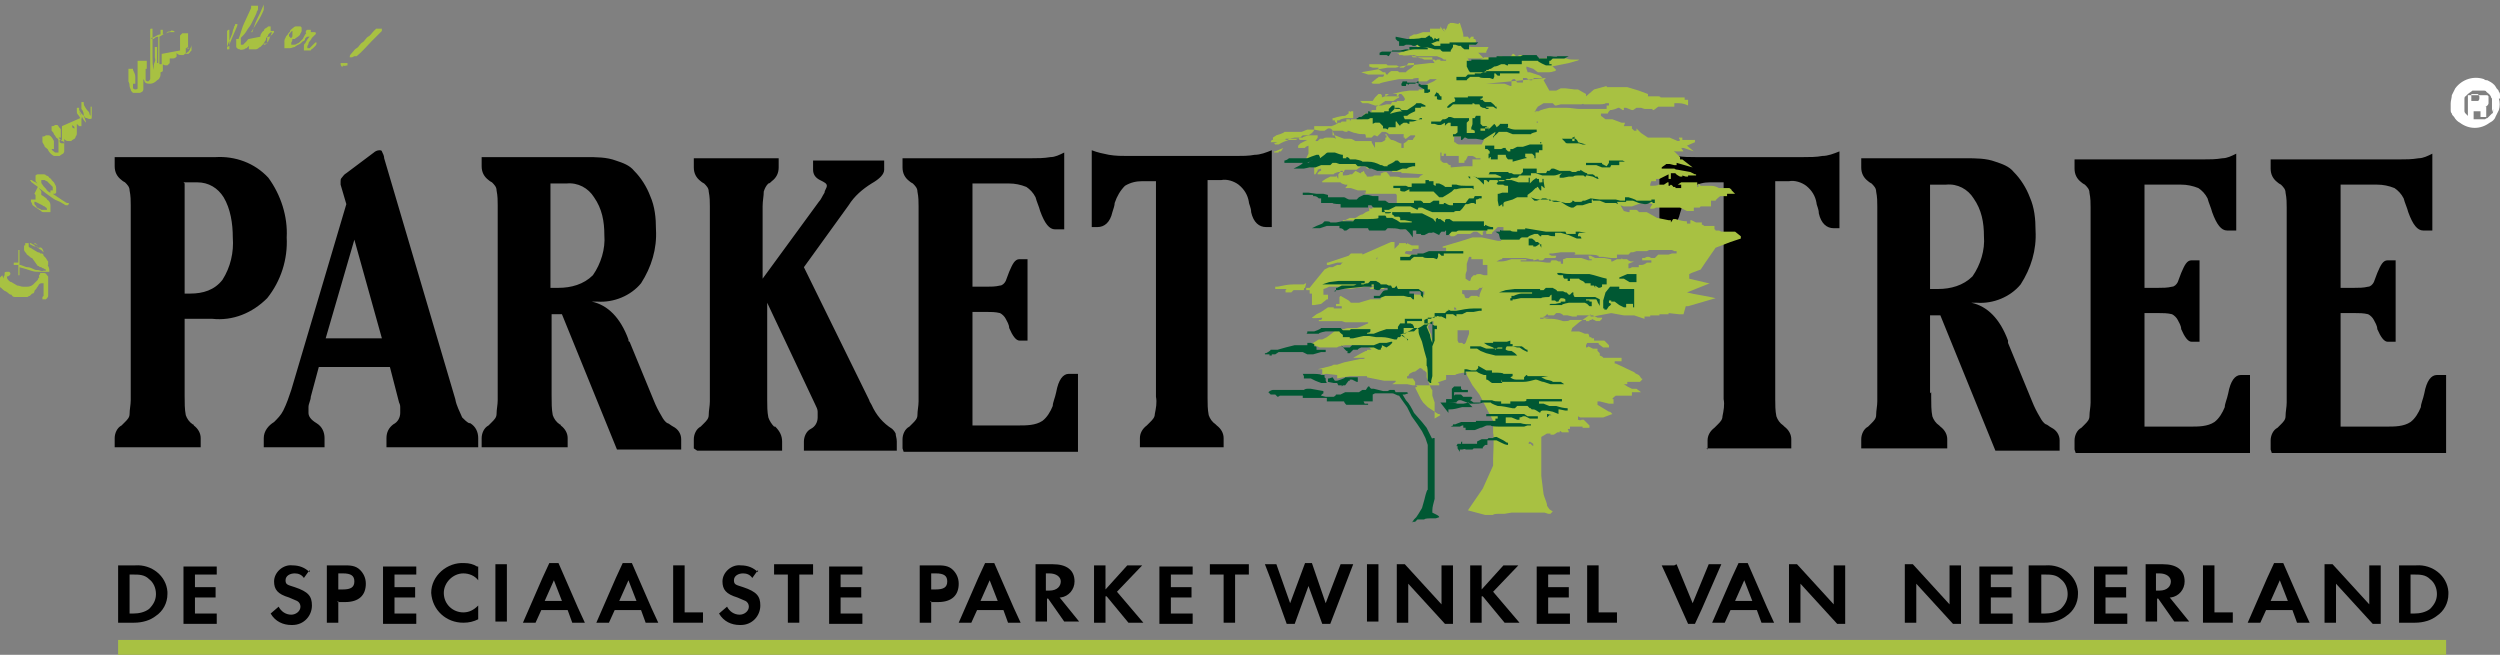 <?xml version="1.0" encoding="UTF-8"?>
<svg id="Group_12" xmlns="http://www.w3.org/2000/svg" version="1.1" viewBox="0 0 218 57.1">
  <rect x="0" y="0" width="218" height="57.1" fill="#808080" stroke="none"/>
  <!-- Generator: Adobe Illustrator 29.6.1, SVG Export Plug-In . SVG Version: 2.1.1 Build 9)  -->
  <defs>
    <style>
      .st0 {
        fill: #080912;
      }

      .st1 {
        fill: #005833;
      }

      .st1, .st2, .st3 {
        fill-rule: evenodd;
      }

      .st2 {
        fill: #a8c142;
      }

      .st4 {
        fill: #fff;
      }
    </style>
  </defs>
  <g id="Group_11">
    <path id="Path_3" class="st4" d="M218,8.6c0-.1,0-.2,0-.3,0-.1,0-.2-.1-.3,0-.1-.1-.2-.2-.3,0,0-.1-.2-.2-.3-.2-.2-.4-.3-.6-.4-.1,0-.2,0-.3-.1-.9-.3-1.9,0-2.5.8-.1.2-.2.4-.3.6,0,.2-.1.5-.1.7,0,.1,0,.2,0,.3,0,.1,0,.2,0,.3,0,.1,0,.2.1.3,0,.1.1.2.2.3.1.2.3.4.5.5.8.6,1.8.6,2.6,0,0,0,.2-.1.3-.2,0,0,.2-.2.2-.3.1-.2.2-.4.3-.6.1-.3.1-.7,0-1ZM217.4,9.5h0s0,0,0,.1h0c0,0,0,.1,0,.1,0,0,0,.2-.1.2,0,0-.1.1-.2.2,0,0-.1.1-.2.2,0,0-.1,0-.2.1,0,0,0,0-.1,0h0s0,0,0,0h0s0,0,0,0c0,0,0,0-.1,0h0s0,0-.1,0h-.1s0,0,0,0h-.4s0,0,0,0c0,0,0,0-.1,0h0s0,0-.1,0h0s0,0,0,0h0s0,0,0,0c0,0,0,0-.1,0,0,0-.2,0-.2-.1,0,0-.1-.1-.2-.2,0,0-.1-.1-.2-.2,0,0-.1-.1-.1-.2,0,0,0,0,0-.1,0,0,0,0,0,0s0,0,0,0c0,0,0,0,0,0s0,0,0,0c0,0,0,0,0-.1h0s0,0,0-.1c0,0,0,0,0,0h0c0,0,0,0,0-.1h0v-.2h0v-.2s0,0,0,0c0,0,0,0,0,0,0,0,0,0,0-.1h0s0,0,0-.1c0,0,0,0,0,0,0,0,0,0,0,0,0,0,0,0,0,0s0,0,0,0c0,0,0,0,0-.1,0,0,0-.2.1-.2,0,0,.1-.1.2-.2.1-.1.3-.2.4-.3,0,0,0,0,.1,0h0s0,0,0,0h0s0,0,0,0c0,0,0,0,.1,0h0s0,0,.1,0h0s0,0,0,0h.4s0,0,0,0c0,0,0,0,.1,0h0s0,0,.1,0h0s0,0,0,0h0s0,0,.1,0c0,0,.2,0,.2.1.1.1.3.2.4.4,0,0,0,.1.1.2,0,0,0,0,0,.1,0,0,0,0,0,0s0,0,0,0c0,0,0,0,0,0h0c0,0,0,.2,0,.3h0c0,0,0,0,0,.1h0v.2h0v.2s0,0,0,0h0c0,.1,0,.2,0,.3,0,0,0,0,0,0h0Z"/>
    <path id="Path_4" class="st4" d="M215.4,7.3h0,0Z"/>
    <path id="Path_5" class="st4" d="M215.2,7.3h0s0,0,0,0h0Z"/>
    <path id="Path_6" class="st4" d="M215.1,7.4h0s0,0,0,0Z"/>
    <path id="Path_7" class="st4" d="M215.5,7.3h0s0,0,0,0Z"/>
    <path id="Path_8" class="st4" d="M215.6,7.2h0,0Z"/>
    <path id="Path_9" class="st0" d="M215.1,7.4"/>
    <path id="Path_10" class="st0" d="M215.2,7.3"/>
    <path id="Path_11" class="st0" d="M215.6,7.2"/>
    <path id="Path_12" class="st0" d="M215.4,7.3"/>
    <path id="Path_13" class="st0" d="M215.5,7.3"/>
    <path id="Path_14" class="st0" d="M215,7.4"/>
    <path id="Path_15" class="st4" d="M216.8,9.9s0,0,0-.1h0c0-.1,0-.2,0-.2,0,0,0,0,0,0,0,0,0,0,0-.1,0,0,0-.1,0-.2,0,0,0,0,0,0,0,0,0,0,0,0,0,0,0,0-.1,0,0,0,.1,0,.2-.1,0,0,.1-.1.1-.2,0,0,0-.2,0-.2,0,0,0-.1,0-.2,0,0,0-.1,0-.2,0,0,0,0-.1-.1,0,0,0,0-.1,0,0,0,0,0-.1,0,0,0-.1,0-.2,0,0,0-.2,0-.2,0h-1.1v2.3h.5v-.9h.5s0,0,.1,0c0,0,0,0,0,0,0,0,0,0,0,0,0,0,0,0,0,0,0,0,0,0,0,0,0,0,0,0,0,0,0,0,0,0,0,.1,0,0,0,.1,0,.2s0,.2,0,.2c0,0,0,0,0,0,0,0,0,0,0,0h.5s0,0,0,0c0,0,0,0,0,0ZM216.2,8.6c0,0,0,.1-.1.2,0,0,0,0,0,0,0,0,0,0,0,0,0,0,0,0,0,0,0,0,0,0-.1,0h-.5v-.6s.5,0,.5,0c0,0,0,0,.1,0,0,0,0,0,0,0,0,0,0,0,0,0,0,0,0,0,0,0,0,0,0,.1.1.2,0,0,0,0,0,.1h0Z"/>
  </g>
  <path id="Path_16" class="st2" d="M.3,24.3c0,0,0-.2.1-.3,0,0,0-.1,0-.2,0,0,0-.1.2-.1,0,0,.1,0,.2,0,0,0,0,0,.1.1,0,0,0,.1,0,.1,0,0,0,.1-.2.2,0,0,0,0-.1,0h0s0,0,0,0c0,0,0,0,0,0,0,0,0,0,0,0,0,0,0,0,0,0,0,0,0,.2.1.3,0,0,0,0,.1.1,0,0,.1.1.2.1.2.1.3.2.5.3.2,0,.3.1.5.1,0,0,.2,0,.2,0,0,0,.1,0,.2,0,.2,0,.4-.1.5-.2,0,0,.1-.1.2-.2,0,0,.1-.1.2-.2,0,0,0-.1.1-.2s0,0,0-.1,0-.1.1-.2c0,0,0,0,0-.1,0,0,.1,0,.2,0,.2,0,.3,0,.4.2,0,0,0,0,.1.1,0,0,0,.1,0,.2,0,0,0,.1,0,.2,0,0,0,.2,0,.2,0,.2,0,.3,0,.5,0,0,0,.2,0,.2,0,0,0,.2,0,.2,0,0,0,.1,0,.2,0,0,0,.1-.1.2,0,0,0,0-.1.1,0,0,0,0-.1,0,0,0,0,0-.1,0,0,0-.1,0-.1,0,0,0,0,0,0,0,0,0,0-.1,0-.2,0,0,0,0,0,0,0,0,0,0,0,0h0s0,0,0,0c0,0,0,0,0,0,0,0,0,0,0,0,0,0,0,0,.1-.1,0,0,0,0,0-.1,0,0,0-.1,0-.2,0,0,0-.1,0-.2,0,0,0-.1,0-.2,0,0,0-.1,0-.2,0,0,0,0,0-.1,0,0,0,0,0-.1,0,0,0,0,0,0,0,0-.1,0-.2,0,0,0-.1,0-.2.1,0,0-.1.2-.2.3,0,.1-.2.2-.2.3,0,0,0,.2-.2.2,0,0-.1.1-.2.2,0,0-.1,0-.2.1,0,0-.2,0-.3,0-.1,0-.2,0-.3,0-.1,0-.3,0-.4,0-.2,0-.3,0-.4-.2-.2,0-.3-.2-.5-.3-.1,0-.3-.2-.4-.3,0,0-.2-.1-.2-.2,0,0,0-.1,0-.2,0,0,0,0,0,0,0,0,0,0,0,0,0,0,0-.2,0-.3,0,0,0-.1.1-.2,0,0,.1-.1.2-.2"/>
  <path id="Path_17" class="st2" d="M2.8,22.5s0,0,0,0c-.1,0-.2-.1-.3-.2,0,0-.2-.1-.2-.2,0,0-.2-.2-.2-.3,0,0,0,0,0-.1,0-.1,0-.2,0-.3,0,0,0,0,.1,0,0,0,0-.1,0-.2,0,0,0,0,0,0,0,0,0,0,0,0,0,0,0,0,0,0,0,0,0,0,.1,0,0,0,0,0,0,0,0,0,.1,0,.2,0h.1c0,.1,0,.1.2.2s.2.1.3.1.2,0,.2.1c0,0,.1,0,.2,0,0,0,0,0,0,0,0,0,0,0,0,0,0,0,0,0,0,0,0,0,0,0,0,0,0,0,0,0,0,0,0,0,0,0,0,0,0,0,0,0-.1-.1,0,0-.2-.2-.3-.2s-.1,0-.1-.1c0,0,0,0,0,0,0,0,0,0,0,0,0,0,0,0,0,0,0,0,0,0,0,0,0,0,0,0,0,0,0,0,0,0,0,0,0,0,.1,0,.2.1s.1.1.2.2c0,0,.1.1.2.1,0,0,0,0,.1.1,0,0,.1.2.1.3,0,0,0,0,0,0,0,0,0,0,0,.1,0,0,0,0,0,0,0,0,0,0,0,0,0,0,0,0-.1,0h-.1c0,0,0,0,0,0h0c0,0,.2,0,.2.2,0,0,.1.1.2.2,0,0,.1.2.2.3,0,0,0,0,0,.1,0,0,0,0,0,.1,0,0,0,0,0,.1,0,0,0,0,0,0,0,0,0,0,0,0,0,0,0,0-.1,0h0c0,0,.1,0,.1.1,0,0,.1.2.1.3,0,0,0,0,0,.1,0,0,0,0,0,.1,0,0,0,0,0,0,0,0,0,0-.1,0,0,0-.1,0-.2,0,0,0-.2,0-.2,0-.1,0-.3,0-.4,0-.2,0-.4,0-.7-.1s-.6-.2-1-.3c0,.2,0,.4,0,.5,0,0,0,.1,0,.2,0,0,0,0,0,0,0,0,0,0,0,0,0,0,0,0,0,0,0,0,0,0-.1,0,0,0,0,0,0,0,0,0,0,0,0,0,0,0,0,0,0-.1,0,0,0-.1,0-.3s0-.3,0-.5c0,0-.2,0-.2,0s-.1,0-.2,0c0,0,0,0,0,0,0,0,0,0,0,0,0,0,0-.1,0-.2,0,0,0,0,0,0,0,0,0,0,0,0h.1c0,0,0,0,.1,0s0,0,.2,0c0-.2,0-.3,0-.5s0-.2,0-.3,0-.2,0-.2c0,0,0,0,0-.1,0,0,0,0,0,0,0,0,0,0,0,0,0,0,0,0,0,0,0,0,0,0,.1,0,0,0,0,0,0,0,0,0,0,.1,0,.2s0,.1,0,.2c0,.1,0,.4,0,.5,0,.1,0,.2,0,.4.2,0,.5.2.7.2s.4.1.6.2.3,0,.5.1.3,0,.3,0c0,0,.1,0,.2,0,0,0,0,0,0,0,0,0,0,0,0,0,0,0,0,0,0,0,0,0,0,0,0-.1,0,0,0,0,0,0,0,0,0,0,0,0,0,0-.1,0-.2-.1,0,0-.1,0-.2-.1,0,0-.2,0-.2-.1h-.1c0,0,0,0,0,0,0,0,0,0,0,0,0,0,0,0,0,0M2.5,21.3s0,0,0,0c0,0,0,0,0,0,0,0,0,0,0,0,0,0,0,0,0,0,0,0,0,.1,0,.2,0,0,0,0,0,0,0,0,0,0,.1.1,0,0,.1,0,.2.1.2.1.3.2.5.3,0,0,.2,0,.2.1,0,0,.1,0,.2,0,0,0,0,0,.1,0,0,0,0,0,0,0,0,0,0,0,0,0,0,0,0,0,0,0,0,0,0,0,0-.1,0,0-.1-.1-.2-.2,0,0-.2-.1-.3-.2,0,0-.2-.1-.3-.2s-.2-.1-.3-.2c0,0-.1,0-.2,0"/>
  <path id="Path_18" class="st2" d="M3.3,16.3s0,0,0,0c-.1-.1-.3-.2-.4-.3s-.2-.1-.2-.2c0,0,0,0-.1-.1,0,0,0,0,0,0,0,0,0,0,0,0,0,0,0,0,0,0,0,0,0,0,0,0,0,0,0,0,0,0,0,0,0,0,.1,0,0,0,0,0,0,0,0,0,.1,0,.2.1s.1,0,.2.1.2.1.2.2c0,0-.1-.2-.2-.3,0,0,0-.1,0-.2,0,0,0,0,0-.1,0,0,0-.1,0-.2,0,0,.1-.1.2-.1,0,0,0,0,.1,0,0,0,.1,0,.2,0,0,0,.1,0,.2,0,0,0,.2,0,.2.1,0,0,.2,0,.3.2,0,0,.2.1.2.2,0,0,.1.1.2.2.1.2.2.3.2.5,0,0,0,.1,0,.2,0,0,0,.2,0,.2,0,0,0,0-.1.1,0,0-.1,0-.2,0,.3.2.6.4.9.6s.3.2.4.2c0,0,0,0,.1,0,0,0,0,0,0,0,0,0,0,0,0,0,0,0,0,0,0,0,0,0,0,0,0,0,0,0,0,0,0,0,0,0,0,0,0,.1,0,0,0,0,0,0,0,0,0,0-.1.1,0,0,0,0,0,0,0,0,0,0-.1,0,0,0-.2,0-.2-.1-.1,0-.3-.2-.6-.3s-.5-.3-.8-.5-.5-.4-.8-.6c0,0,0,0,0,0,0,.1.2.2.2.3,0,.1,0,.2,0,.3,0,0,.2.1.3.2,0,0,.2.1.2.2.2.1.3.3.3.5,0,0,0,.1,0,.2,0,0,0,.1,0,.2,0,0,0,0,0,.1,0,0,0,0,0,.1,0,0,0,0-.1,0,0,0,0,0-.1,0,0,0-.1,0-.2,0,0,0-.1,0-.2,0,0,0-.2,0-.2-.1,0,0-.2-.1-.3-.2,0,0-.2-.1-.3-.2,0,0-.2-.1-.2-.2,0,0,0-.1-.1-.2,0,0,0,0,0-.1,0,0,0,0,0-.1,0,0,0,0,0,0,0,0,0,0,0,0,0,0,0,0,0,0h0s0,0,0,0c0,0,0,0,0,0,0,0,0,0,0,0,0,0,0,0,0,0,0,0,0,0,0,0,0,0,0,0,0,0,0,0,0,0,.1,0,0,0,.2,0,.3,0,0,0,0-.1,0-.2,0,0,0,0,0-.1,0,0,0,0,0-.1,0,0,0,0-.1-.1,0,0,0,0,0,0,0,0,0,0,0,0,0,0,0,0,0,0,0,0,0,0,0,0M4,18.3s0,0,.1,0c0,0,0,0,0,0,0,0,0,0,0,0,0,0,0,0,0,0,0,0,0,0,0,0,0,0,0,0,0,0,0,0,0,0,0,0,0,0,0-.2-.1-.2,0,0,0,0-.1-.1,0,0-.1,0-.2-.1-.2-.1-.4-.2-.6-.3,0,0,0,0-.1,0,0,0,0,0,0,0,0,0,0,0,0,0,0,0,0,0,0,0,0,0,0,0,0,0,0,0,0,0,0,0,0,0,0,0,0,.1,0,0,0,0,0,.1,0,0,.2.2.2.3,0,0,.1,0,.2.1,0,0,.1,0,.2.1,0,0,.1,0,.2,0M4.4,16.6c0,0,.1,0,.2,0,0,0,0,0,0,0,0,0,0,0,0,0,0,0,0-.2,0-.2,0,0,0,0,0-.1,0,0,0,0-.1-.1-.1-.1-.2-.2-.4-.4,0,0-.1,0-.2-.1,0,0-.1,0-.2,0,0,0,0,0-.1,0,0,0,0,0,0,0,0,0,0,0,0,0,0,0,0,0,0,0,0,0,0,0,0,0,0,0,0,0,0,0,0,0,0,0,0,.1,0,0,0,0,0,.1,0,0,0,.1.1.2.1.2.3.3.4.5,0,0,.2.2.3.2"/>
  <path id="Path_19" class="st2" d="M7,10.3c0,0-.1-.2-.2-.3s-.1-.2-.1-.3c0,0,0,0,0-.1,0,0,0-.1,0-.2,0,0,0,0,0,0,0,0,.1,0,.2,0,0,0,0,.1,0,.2,0,.1.1.3.2.5.1.2.2.4.4.6,0-.2-.2-.5-.2-.7s-.1-.4-.2-.5c0,0,0-.2,0-.3,0,0,0-.1,0-.2,0,0,0,0,0-.1,0,0,0,0,0,0,0,0,0,0,0,0,0,0,.1,0,.2,0,0,0,0,0,0,0,0,0,0,0,0,0,0,0,0,0,0,0,0,0,0,0,0,0,0,0,0,0,0,0,0,0,0,0,0,.1,0,0,0,.2.1.3,0,0,.1.2.2.3s.2.2.2.3c0,0,0,.1.1.2,0,0,0,0,0,0,0,0,0,0,0,0h0s0,0,0,0c0,0,0,0,0,0,0,0,0,0,0-.1,0,0,0-.2,0-.2,0,0,0-.2,0-.3h0c0-.1,0-.1,0-.1,0,0,0,0,0-.1,0,0,0,0,0,0,0,0,0,0,.1,0,0,0,0,0,0,0,0,0,0,0,0,0,0,0,0,0,0,.1,0,0,0,.2,0,.3,0,0,0,.2,0,.2,0,0,0,.2,0,.2,0,0,0,0,0,.1,0,0,0,0,0,0,0,0,0,.1,0,.1,0,.1-.3.1-.4,0,0,0-.2,0-.2-.1,0,0,0,0-.1-.1,0,0-.1-.1-.2-.2s-.1-.2-.2-.3c0,.2.1.4.2.5s0,.2,0,.3,0,.2,0,.3c0,0,0,.1,0,.2,0,0,0,0,0,.1,0,0,0,0,0,0,0,0,0,0,0,0,0,0,0,0,0,0,0,0-.2,0-.2,0,0,0,0,0,0,0,0,0-.1-.1-.2-.2,0,.1,0,.3,0,.4,0,0,0,.2,0,.3,0,.2,0,.3-.1.4,0,0,0,.1-.1.2,0,0-.2.1-.3.2,0,0-.1,0-.2,0-.1,0-.3,0-.4-.2,0,.1,0,.2,0,.4,0,0,0,.2,0,.3,0,0,0,.2,0,.2,0,0,0,.1,0,.2,0,0,0,.1-.1.2,0,0-.2.1-.3.2,0,0,0,0-.1,0,0,0-.1,0-.2,0,0,0-.1,0-.2,0-.2-.1-.4-.3-.5-.5,0-.1-.2-.2-.3-.3,0-.1-.1-.2-.2-.4,0,0,0-.2,0-.2,0,0,0-.1,0-.2,0,0,0,0,0-.1,0,0,0,0,0,0,0,0,0,0,.1,0,0,0,.1,0,.2-.1,0,0,0,0,.2,0,0,0,0,0,0,0,0,0,0,0,.1,0,.2.1.3.3.4.5,0,0,0,.1,0,.2,0,0,0,.2,0,.3,0,0,0,0,0,.1,0,0,0,0,0,.1,0,0,0,0,0,0,0,0-.1,0-.2,0,0,.1.2.2.3.3,0,0,0,0,.1,0,0,0,0,0,.1,0,0,0,0,0,0,0,0,0,0,0,.1,0,0,0,0,0,0-.1,0,0,0-.1,0-.2,0,0,0-.1,0-.2,0,0,0-.2,0-.2,0,0,0-.2,0-.3,0-.1,0-.2-.2-.3,0,0,0,0,0,0,0,0,0,0,0,0,0,0-.1-.2-.2-.3,0-.1-.1-.2-.2-.3,0,0,0-.2,0-.2,0,0,0,0,0-.1,0,0,0,0,0-.1,0,0,0,0,0,0,0,0,0,0,0,0,0,0,0,0,.1,0,0,0,.1,0,.2-.1,0,0,.1,0,.2,0,0,0,0,0,0,0,0,0,0,0,0,0,0,0,0,0,.1.1,0,.1.2.2.2.3,0,0,0,.1,0,.2,0,.1,0,.2,0,.3,0,0,0,0,0,.1,0,0,0,0,0,.1,0,0,0,0,0,0,0,0-.1,0-.2,0,0,0,.2.2.2.2,0,0,0,0,.1,0,0,0,0,0,0,0,0,0,0,0,0,0,0,0,0,0,0,0,0,0,0,0,0,0,0,0,0,0,0,0,0,0,0,0,0,0,0,0,0,0,0-.1,0,0,0-.1,0-.2,0,0,0-.1,0-.2,0,0,0-.1,0-.2,0,0,0-.2,0-.2s0-.2,0-.2,0,0,0-.1,0,0,0,0c0,0,0,0,0,0,0,0,0,0,0,0,0,0,0,0,0,0M5.6,12.5s0,0,0,0c0,0,0,0,0,0,0,0,0,0,0,0,0,0,0-.2-.2-.2,0,0,0,0-.1-.1,0,0,0,0-.1,0,0,0,0,0,0,0,0,0,0,0,0,0h0s0,0,0,0c0,0,0,0,0,0,0,0,0,0,0,0,0,0,0,0,0,0,0,0,0,0,0,.1,0,0,0,0,0,.1,0,0,0,0,0,0,0,0,.1.1.2.1,0,0,0,0,0,0,0,0,0,0,0,0,0,0,0,0,0,0M6.5,11.2s0,0,0,0c0,0,0,0,0,0,0,0,0,0,0,0,0,0,0-.2-.1-.2,0,0,0,0-.1-.1,0,0,0,0,0,0,0,0,0,0,0,0,0,0,0,0,0,0h0s0,0,0,0c0,0,0,0,0,0,0,0,0,0,0,0,0,0,0,0,0,0,0,0,0,0,0,.1,0,0,0,0,0,.1,0,0,0,0,0,0,0,0,.1.1.2.1,0,0,0,0,0,0,0,0,0,0,0,0,0,0,0,0,0,0"/>
  <path id="Path_20" class="st2" d="M15.7,4.4c0-.3,0-.5,0-.8,0-.1,0-.2,0-.3,0,0,0-.1,0-.2,0,0,.1-.1.2-.2,0,0,.2,0,.2,0,0,0,.1,0,.2,0,0,0,0,0,0,0,0,0,0,0,.1,0,0,0,0,0,0,.1,0,.1,0,.3,0,.4,0,0,0,.1,0,.2,0,0,0,.1,0,.2,0,0,0,.1,0,.2,0,0,0,0,0,.1,0,0,0,0,0,.1,0,0,0,0,0,0,0,0,0,0,0,0,0,0-.1,0-.2,0,0,0,0,.1,0,.2,0,0,0,.1,0,.2,0,0,0,0,0,.1,0,0,0,0,0,0,0,0,.1,0,.2,0,0,0,0,0,0,0,0,0,.1,0,.2-.2,0,0,0,0,.1-.1,0,0,0-.1,0-.2,0,0,0-.1,0-.2,0,0,0-.2,0-.3s0-.1,0-.2,0,0,0-.1c0,0,0,0,0,0,0,0,0,0,0,0,0,0,0,0,0,0,0,0,0,0,0,0,0,0,0,0,0,0,0,0,0,0,0,0,0,0,0,0,0,.1,0,0,0,.1,0,.2,0,0,0,.2,0,.2,0,0,0,.2-.1.3,0,0,0,.1-.1.2,0,0,0,.1-.1.1,0,0,0,0-.1.1,0,0-.2.1-.3.2,0,0,0,0-.1,0,0,0,0,0-.1,0-.1,0-.3,0-.4-.2,0,0,0,0,0-.1,0,0,0,.2,0,.2,0,0,0,.1,0,.2,0,.1-.2.2-.3.2-.1,0-.2,0-.3,0,0,0,0,0,0,0,0,0,0,0,0-.1,0,0,0-.1,0-.2,0,0,0,.2,0,.3,0,0,0,.2,0,.2,0,0,0,.1,0,.2,0,0-.1.1-.2.2,0,0,0,0-.1,0-.1,0-.2,0-.3-.1,0,0,0,0,0-.1,0,0,0-.2,0-.3,0-.1,0-.3,0-.4,0,.1,0,.3,0,.5s0,.3,0,.4c0,0,0,.2,0,.3,0,0,0,0,0,.1,0,0,0,0,0,.1,0,0-.1.1-.2.1,0,0,0,0,0,0,0,0,0,0,0,0,0,0,0,0,0,0,0,0,0,0,0-.1,0,.1,0,.2,0,.3,0,0,0,.2-.1.3,0,0,0,.1-.2.2-.2.2-.4.3-.6.3-.2,0-.4,0-.5-.2,0,0,0-.1-.1-.2,0,.1,0,.3,0,.4,0,0,0,.2,0,.3,0,0,0,.1,0,.2,0,0,0,.1-.1.2,0,0,0,0-.2.1,0,0-.1,0-.2,0-.1,0-.3,0-.4,0,0,0,0,0-.1-.1,0,0-.1-.1-.1-.2,0,0-.1-.2-.1-.3,0-.1,0-.2-.1-.4,0-.1,0-.3,0-.4,0-.1,0-.2,0-.4,0,0,0-.1,0-.2,0,0,0,0,0-.1,0,0,0,0,0,0,0,0,0,0,0,0,0,0,0,0,.1,0,0,0,.1,0,.2,0,0,0,0,0,0,0,0,0,0,0,.1,0,0,0,0,0,0,.1.1.2.2.4.2.6,0,0,0,.1,0,.2,0,0,0,.1,0,.2,0,0,0,0,0,.1,0,0,0,0,0,.1,0,0,0,0,0,0,0,0,0,0,0,0,0,0-.1,0-.2,0,0,0,0,.1,0,.2,0,0,0,0,0,.1,0,0,0,0,0,.1,0,0,.1.1.2.1,0,0,.2,0,.2-.1,0,0,0,0,0-.1,0,0,0,0,0-.1,0,0,0-.1,0-.2,0,0,0-.1,0-.2,0,0,0-.2,0-.2s0-.2,0-.2,0,0,0-.1,0,0,0-.1c0,0,0,0,0,0,0,0,0,0,0,0,0,0,0,0,0,0,0-.1,0-.2,0-.4,0-.1,0-.2,0-.3,0,0,0-.2,0-.3,0,0,0,0,0-.1,0,0,0,0,0-.1,0,0,0,0,.1,0,0,0,.2,0,.3,0,.1,0,.3,0,.4,0,0,0,0,0,0,0,0,0,0,0,0,.1,0,0,0,.1,0,.2,0,0,0,.1,0,.2,0,0,0,0,0,.1,0,0,0,0,0,.1,0,0,0,0,0,0,0,0,0,0,0,0,0,0,0,0,0,0,0,0,0,0-.1,0,0,0,0,0,0,0,0,0,0,0,0,0,0,0,0,0,0-.1,0,0,0-.2,0-.2s0-.1,0-.1,0-.1,0-.2h0s0,0,0,0c0,0,0,0,0,0,0,0,0,0,0,.1,0,0,0,.2,0,.3,0,.1,0,.2,0,.3,0,.1,0,.2,0,.3,0,0,0,.2,0,.3,0,0,0,.1,0,.2,0,0,0,0,0,.1,0,0,.1.1.2.1,0,0,0,0,0,0,0,0,.1,0,.2-.2,0,0,0,0,0-.1,0,0,0-.1,0-.2,0,0,0-.2,0-.3,0-.1,0-.2,0-.3,0-.1,0-.2,0-.3s0,0,0-.1c0,0,0,0,0,0,0,0,0,0,0,0,0,0,0,0,0,0,0-.3,0-.6,0-.9s0-.7,0-.9,0-.2,0-.2,0,0,0-.1v-.3c0,0,0-.2,0-.3,0,0,0-.1,0-.2,0,0,0,0,0-.1,0-.1,0-.1.2-.1,0,0,0,0,0,0,0,0,0,0,0,0,0,0,0,0,0,0v.3c0,.2,0,.7,0,1.1s0,.8,0,1.1,0,.7.1,1.1c0-.3,0-.5.1-.7s0-.3,0-.4,0-.3,0-.4c0,0,0-.2,0-.2,0,0,0-.1,0-.2,0,0,0,0,0-.1,0,0,0,0,.1,0,0,0,0,0,.1,0,0,0,0,0,0,0,0,0,0,0,0,0,0,0,0,0,0,0,0,0,0,0,0,.1v.5c0,.1,0,.3,0,.4,0,0,0,.2,0,.3,0,0,0,0,0,.1,0,0,0,0,0,0,0,0,0,0,.1,0,0,0,0,0,0,0,0,0,0,0,0-.1,0,0,0-.1,0-.2,0,0,0-.2,0-.3s0-.1,0-.1c0,0,0,0,0,0,0,0,0,0,0,0,0,0,0,0,0,0,0,0,0,0,0,0,0-.2,0-.5,0-.7s0-.6,0-.9c-.2,0-.3.1-.4.2,0,0-.1,0-.2,0,0,0,0,0,0,0,0,0,0,0,0,0,0,0,0,0,0,0,0,0,0,0,0,0,0,0,0,0,0-.1,0,0,0,0,0,0,0,0,0,0,0,0,0,0,0,0,0,0,0,0,.1,0,.3-.1s.3-.2.5-.2c0,0,0-.2,0-.2,0,0,0-.1,0-.2,0,0,0,0,0,0,0,0,0,0,0,0,0,0,0,0,0,0,0,0,.1,0,.2,0,0,0,0,0,0,0,0,0,0,0,0,0,0,0,0,0,0,0,0,0,0,0,0,.1s0,0,0,.1,0,.1,0,.2c.2,0,.3-.1.4-.2s.2,0,.3-.1.2,0,.2,0c0,0,0,0,.1,0,0,0,0,0,0,0,0,0,0,0,0,0,0,0,0,0,0,.1,0,0,0,0,0,0,0,0,0,0,0,0,0,0,0,0-.2,0s-.1,0-.2,0c-.1,0-.3.1-.5.2-.1,0-.2.1-.4.2,0,.3,0,.5,0,.8s0,.5,0,.7,0,.3,0,.5,0,.2,0,.3c0,0,0,0,0,.1,0,0,0,0,0,0,0,0,0,0,.2,0,0,0,0,0,0-.1,0,0,0-.1,0-.2,0,0,0-.2,0-.3,0-.1,0-.2,0-.3M10.5,7.1s0,0,0,0c0,0,0,0,0,0,0,0,0,0,0,0,0,0,0,0,0-.1,0,0,0-.2,0-.3,0,0,0,0,0-.1,0,0,0,0,0,0,0,0,0,0,0,0,0,0,0,0,0,0,0,0,0,0,0,0,0,0,0,0,0,0,0,0,0,0,0,.1,0,0,0,.2,0,.3,0,0,0,0,0,.1,0,0,0,0,0,0,0,0,0,0,0,0,0,0,.1,0,.2,0,0,0,0,0,0,0M16.3,4.1s0,0,0,0c0,0,0,0,0,0,0,0,0,0,0,0,0,0,0,0,0-.1,0,0,0,0,0-.1,0,0,0,0,0-.1,0,0,0-.1,0-.1,0,0,0,0,0,0,0,0,0,0,0,0,0,0,0,0,0,0,0,0,0,0,0,0,0,0,0,0,0,0,0,0,0,.2,0,.3,0,0,0,0,0,.1,0,0,0,0,0,.1,0,0,0,0,0,0,0,0,0,0,0,0,0,0,.1.1.2,0"/>
  <path id="Path_21" class="st2" d="M19.8,4.1c.1-.3.2-.6.3-.8s.2-.5.2-.6.1-.2.1-.3c0,0,0-.1.1-.2,0,0,0,0,0-.1,0,0,0,0,0,0,0,0,.1,0,.2,0,0,0,0,0,0,0,0,0,0,0,0,0,0,0,0,0,0,0,0,0,0,0,0,0,0,0,0,0,0,0,0,0,0,0,0,.1,0,0-.1.3-.2.5s-.2.5-.3.7-.2.5-.2.6,0,.1,0,.2,0,0,0,.1c0,0,0,0,0,0,0,0,0,0,0,0,0,0,0,0,0,0,0,0,0,0-.1,0,0,0,0,0-.1,0,0,0,0,0,0,0,0,0,0,0,0,0,0,0,0,0,0,0,0,0,0,0,0-.1,0,0,0-.2,0-.3s0-.3,0-.4,0-.2,0-.3,0-.2,0-.2c0,0,0-.1,0-.2,0,0,0,0,0-.1,0,0,0,0,0,0,0,0,0,0,.1-.1,0,0,0,0,0,0,0,0,0,0,.1,0,0,0,0,0,0,0,0,0,0,0,0,0,0,0,0,0,0,0,0,0,0,.1,0,.1,0,.2,0,.4,0,.5,0,.2,0,.5,0,.8"/>
  <path id="Path_22" class="st2" d="M22.7,3.2c0,0,0-.2.1-.3,0,0,.1-.2.2-.2,0,0,0-.1.1-.2,0,0,.2-.1.3-.2,0,0,0,0,0,0,0,0,0,0,0,0,0,0,0,0,0,0,0,0,0,0,0,0h0s0,0,0,0c0,0,0,0,0,0,0,0,.1,0,.2,0,0,0,0,0,0,0,0,0,0,0,0,0,0,0,0,0,0,.1,0,0,0,.2,0,.3,0,0,.1,0,.2,0,0,0,0,0,0,0,0,0,0,0,0,0s0,0,0,0,0,0,0,0c0,0,0,0,0,0,0,0,0,0,.1,0,0,0,0,0,0,0,0,0,0,0,0,0,0,0,0,.2-.1.2,0,.1-.2.2-.3.3,0,0-.2,0-.3.1,0,.1,0,.2-.1.3,0,0-.1.2-.2.3,0,0-.1.1-.2.2-.1,0-.2.2-.4.2,0,0-.1,0-.2,0,0,0-.1,0-.2,0,0,0,0,0-.1,0,0,0,0,0-.1,0,0,0,0,0,0-.1,0,0,0-.1,0-.2,0,0-.1.1-.2.2,0,0-.1,0-.2.1-.1,0-.3.1-.4,0,0,0-.2,0-.3-.2,0,0,0,0,0-.1,0,0,0-.1,0-.2,0,0,0-.1,0-.2,0,0,0,0,0-.1,0,0,0,0,0,0s0,0,0,0h0s0,0,0,0c0,0,0,0,0,0,0,0,0,0,0,0,0,0,0,0,0-.1,0,0,0,0,0,0,0,0,0,0,0,0,0,0,.1,0,.2,0,.2-.5.3-1,.5-1.4s.4-.9.6-1.3c0,0,0-.2,0-.2,0,0,.1,0,.2,0,.1,0,.2,0,.3,0,0,0,0,0,.1,0,0,0,0,0,0,0,0,0,0,0,0,0,0,0,0,0,0,0,0,0,0,.1,0,.2,0,.1,0,.2-.1.3,0,.1-.1.3-.2.5s-.2.4-.3.6-.3.4-.4.6-.3.4-.5.6c0,0,0,.2,0,.2,0,0,0,.1,0,.2,0,0,0,.1,0,.2,0,0,0,0,0,0,0,0,0,0,0,0,0,0,.1,0,.2,0,0,0,0,0,0,0,0,0,0,0,0,0,0,0,0,0,.1-.1,0,0,.1-.1.2-.2s.1-.2.2-.2,0,0,0,0c0,0,0,0,0,0M21.9,2.8c.2-.3.3-.5.5-.8s.3-.5.4-.7.2-.4.2-.5c0,0,0-.2,0-.3,0,0,0,0,0-.1,0,0,0,0,0,0,0,0,0,0,0,0h0s0,0,0,0c-.2.5-.4.9-.6,1.3s-.3.8-.4,1.1M23,3.8s0,0,0,.1c0,0,0,0,0,0,0,0,0,0,0,0,0,0,0,0,0,0,0,0,0,0,0,0,.1,0,.2,0,.3-.2,0,0,0,0,.1-.1,0,0,0-.1.1-.2,0-.2.2-.4.2-.6,0,0,0,0,0,0,0,0,0,0,0,0,0,0,0,0,0,0,0,0,0,0,0,0,0,0,0,0,0,0,0,0-.1,0-.2.1,0,0,0,0-.1.1,0,0,0,.1-.1.2,0,0,0,.1,0,.2,0,0,0,.1,0,.2,0,0,0,.1,0,.2"/>
  <path id="Path_23" class="st2" d="M26.4,3.4c.1-.2.2-.4.3-.5,0,0-.1-.1,0-.2,0,0,0-.1.1-.1,0,0,.2,0,.3,0,0,0,0,0,0,0,0,0,0,0,0,0,0,0,0,0,0,0,0,0,0,0,0,.1,0,0,0,0,0,0,0,0,0,0,0,0,0,0,0,0,0,.1h.2c0,0,0,0,0,0,0,0,0,0,.1,0,0,0,0,0,.1,0,0,0,0,0,0,0,0,0,0,0,0,0,0,0,.1.2,0,.2,0,0,0,0,0,0,0,0,0,0,0,0,0,0-.2.2-.3.3,0,0-.1.2-.2.3,0,0-.1.1-.1.2,0,0,0,.1-.1.2,0,0,0,.1,0,.2,0,0,0,0,0,0,0,0,0,0,0,0,0,0,0,0,0,0,0,0,0,0,0,0,0,0,0,0,0,0,0,0,0,0,.1,0,0,0,0,0,.1,0,0,0,.1-.1.2-.2,0,0,.2-.2.3-.3,0,0,0,0,0,0,0,0,0,0,.1,0,0,0,0,0,0,.1,0,0,0,0,0,0,0,0,0,0,0,0,0,0,0,.1-.1.2,0,0-.1.1-.2.2s-.2.1-.2.2c0,0,0,0-.1,0-.1,0-.2,0-.3,0,0,0,0,0-.1,0,0,0,0,0-.1,0,0,0,0,0,0,0,0,0,0,0,0,0,0,0,0,0,0,0,0,0,0,0,0,0,0,0,0,0,0-.1,0,0,0,0,0-.1,0,0,0-.1,0-.2,0,0,0-.2.1-.2.1-.2.2-.4.4-.6h-.2c0,0-.2.1-.2.2s-.1.2-.2.2c0,0,0,0-.1.1,0,0,0,0,0,0,0,0,0,0,0,0,0,0,0,0,0,0,0,0,0,0,0,0,0,0-.2.2-.3.2,0,0-.2.1-.3.2-.1,0-.3.1-.4.1,0,0-.1,0-.2,0,0,0-.1,0-.2,0,0,0,0,0-.1,0,0,0,0,0,0-.1,0,0,0,0,0-.1,0,0,0-.1,0-.2,0,0,0-.1,0-.2,0,0,0-.2.1-.3,0-.1.1-.2.2-.3,0-.1.2-.2.2-.3,0-.1.2-.2.3-.3,0,0,.1-.1.2-.1,0,0,0,0,.1,0,0,0,.2,0,.2,0,0,0,0,0,.1,0,0,0,0,0,0,0,0,0,0,0,0,0,0,0,0,0,.1.1,0,0,0,0,0,0,0,0,0,0,0,.1,0,0,0,.1,0,.2,0,0,0,.1-.1.2,0,0,0,.1-.1.2-.1.1-.3.2-.4.3,0,0,0,0-.1,0,0,0,0,0-.1,0,0,0,0,0,0,0,0,0,0,0,0,0,0,0,0,0,0,0,0,0,0,.2-.1.3,0,0,0,0,0,.1,0,0,0,0,0,.1,0,0,0,0,0,0,0,0,0,0,0,0,0,0,0,0,0,0,0,0,0,0,0,0,0,0,0,0,0,0,0,0,0,0,.1,0,0,0,0,0,.1,0,.1,0,.2,0,.3-.1,0,0,.1,0,.2-.1,0,0,.1-.1.2-.2s.1-.1.2-.2c0,0,0,0,0,0,0,0,0,0,0,0,0,0,0,0,0,0,0,0,0,0,0,0M25.3,3.3c.1,0,.2,0,.2-.2,0,0,0,0,0-.1,0,0,0,0,0-.1,0,0,0,0,0-.1,0,0,0,0,0-.1,0,0,0,0,0,0,0,0,0,0,0,0,0,0,0,0,0,0,0,0,0,0,0,0,0,0,0,0,0,0-.1,0-.2.2-.3.3,0,0,0,0,0,.1,0,0,0,0,0,0,0,0,0,0,0,.1,0,0,0,0,0,0,0,0,0,0,.1,0"/>
  <path id="Path_24" class="st2" d="M30.9,4.9s0,0,0,0c0,0,0,0-.2.1,0,0-.1,0-.2,0,0,0,0,0,0,0,0,0,0,0,0,0,0,0,0,0,0,0,0,0,0,0,0-.1,0,0,0-.1.2-.3s.2-.3.4-.4.3-.4.5-.5.3-.4.5-.5.3-.3.5-.5c0,0,.1-.1.2-.2,0,0,0,0,.1,0,0,0,.1,0,.2,0,0,0,0,0,0,0,0,0,.1,0,.2,0,0,0,0,.1,0,.2,0,0,0,0,0,0,0,0,0,0,0,0,0,0,0,0,0,0-.3.3-.5.5-.9.9s-.8.9-1.3,1.3"/>
  <path id="Path_25" class="st2" d="M29.9,5.8s0,0-.1,0c0,0-.1-.1-.1-.2,0,0,0,0,0-.1,0,0,0,0,0,0,0,0,0,0,.1,0,0,0,.2,0,.3,0,0,0,0,0,.1,0,0,0,0,0,.1,0,0,0,0,0,0,0,0,0,0,0,0,0,0,0,0,0,0,0,0,0,0,.1,0,.2,0,0,0,0,0,0,0,0,0,0,0,0-.1,0-.3.1-.4,0"/>
  <path id="Path_26" class="st3" d="M10.3,54.3v-5h1.5c1.4-.1,2.7.9,2.8,2.3,0,0,0,.2,0,.2,0,.8-.4,1.5-1,1.9-.5.4-1.2.6-1.9.6h-1.5M11.3,53.4v-3.3h.3c.5,0,1,0,1.4.4.4.3.6.8.6,1.3,0,.5-.2.9-.6,1.3-.4.3-.9.4-1.4.4h-.3"/>
  <path id="Path_27" class="st3" d="M18.9,50.1h-1.9v1.1h1.8v.9h-1.8v1.4h1.9v.9h-2.9v-5h2.9v.9"/>
  <path id="Path_28" class="st3" d="M27,49.7l-.5.7c-.2-.3-.5-.4-.8-.4-.4,0-.8.2-.8.6s.2.4.8.6c1.2.4,1.5.8,1.5,1.6,0,.9-.7,1.7-1.7,1.7,0,0,0,0-.1,0-.7,0-1.4-.3-1.8-1l.7-.6c.2.4.6.7,1.1.7.4,0,.8-.3.8-.7,0,0,0,0,0,0,0-.2-.1-.4-.3-.5-.2-.1-.5-.2-.7-.3-1-.3-1.3-.7-1.3-1.4,0-.8.8-1.5,1.6-1.4,0,0,0,0,0,0,.6,0,1.1.2,1.5.6"/>
  <path id="Path_29" class="st3" d="M29.5,52.4v1.9h-1v-5h1.5c.5,0,1,0,1.4.4.3.3.5.7.5,1.2,0,1-.6,1.6-1.8,1.6h-.7M29.5,51.5v-1.5h.4c.7,0,1,.2,1,.7s-.3.7-1,.7h-.4"/>
  <path id="Path_30" class="st3" d="M36.3,50.1h-1.9v1.1h1.8v.9h-1.8v1.4h1.9v.9h-2.9v-5h2.9v.9"/>
  <path id="Path_31" class="st3" d="M41.7,49.4v1.2c-.3-.4-.8-.6-1.3-.6-.9,0-1.7.8-1.7,1.7,0,0,0,0,0,0,0,1,.8,1.7,1.7,1.7.5,0,.9-.2,1.3-.6v1.2c-.4.2-.8.3-1.3.3-1.5,0-2.7-1.1-2.8-2.6,0,0,0,0,0,0,0-1.5,1.4-2.7,2.9-2.6.4,0,.8.1,1.1.3"/>
  <path id="Path_32" class="st3" d="M44.2,49.2v5h-1v-5h1"/>
  <path id="Path_33" class="st3" d="M49.3,53.2h-2.1l-.5,1.1h-1.1l1.7-3.9.6-1.3h.8l1.7,3.9.6,1.3h-1.1l-.4-1.1M49,52.4h-1.5l.8-1.8.7,1.8"/>
  <path id="Path_34" class="st3" d="M55.8,53.2h-2.2l-.5,1.1h-1.1l1.7-3.9.6-1.3h.8l1.7,3.9.6,1.3h-1.1l-.4-1.1M55.5,52.4h-1.5l.8-1.8.7,1.8"/>
  <path id="Path_35" class="st3" d="M59.7,49.2v4.2h1.6v.9h-2.6v-5h1"/>
  <path id="Path_36" class="st3" d="M66.1,49.7l-.5.7c-.2-.3-.5-.4-.8-.4-.4,0-.8.2-.8.6s.2.4.8.6c1.2.4,1.5.8,1.5,1.6,0,.9-.7,1.7-1.7,1.7,0,0,0,0-.1,0-.7,0-1.4-.3-1.8-1l.7-.6c.2.4.6.7,1.1.7.4,0,.8-.3.8-.7,0,0,0,0,0,0,0-.2-.1-.4-.3-.5-.2-.1-.5-.2-.7-.3-1-.3-1.3-.7-1.3-1.4,0-.8.8-1.5,1.6-1.4,0,0,0,0,0,0,.6,0,1.1.2,1.5.6"/>
  <path id="Path_37" class="st3" d="M69.7,54.3h-1v-4.2h-1.2v-.9h3.4v.9h-1.2v4.2"/>
  <path id="Path_38" class="st3" d="M75.2,50.1h-1.9v1.1h1.8v.9h-1.8v1.4h1.9v.9h-2.9v-5h2.9v.9"/>
  <path id="Path_39" class="st3" d="M81.2,52.4v1.9h-1v-5h1.5c.5,0,1,0,1.4.4.3.3.5.7.5,1.2,0,1-.6,1.6-1.8,1.6h-.7M81.2,51.5v-1.5h.4c.7,0,1,.2,1,.7s-.3.7-1,.7h-.4"/>
  <path id="Path_40" class="st3" d="M87.4,53.2h-2.2l-.5,1.1h-1.1l1.7-3.9.6-1.3h.8l1.7,3.9.6,1.3h-1.1l-.4-1.1M87,52.4h-1.5l.8-1.8.7,1.8"/>
  <path id="Path_41" class="st3" d="M92.4,52.1l1.7,2.1h-1.3l-1.4-2h-.1v2h-1v-5h1.5c1.2,0,1.9.5,1.9,1.5,0,.7-.5,1.3-1.2,1.4M91.2,51.5v-1.5h.3c.6,0,1,.3,1,.7s-.3.8-1,.8h-.3"/>
  <path id="Path_42" class="st3" d="M96.4,51.4l1.9-2.1h1.3l-2.2,2.3,2.3,2.7h-1.3l-1.9-2.3h-.1v2.3h-1v-5h1v2.1"/>
  <path id="Path_43" class="st3" d="M104,50.1h-1.9v1.1h1.8v.9h-1.8v1.4h1.9v.9h-2.9v-5h2.9v.9"/>
  <path id="Path_44" class="st3" d="M107.7,54.3h-1v-4.2h-1.2v-.9h3.4v.9h-1.2v4.2"/>
  <path id="Path_45" class="st3" d="M111.3,49.2l1.2,3.4,1.3-3.5h.6l1.2,3.5,1.3-3.4h1.1l-1.5,3.9-.5,1.3h-.7l-1.2-3.3-1.2,3.3h-.7l-1.4-3.9-.5-1.3h1.1"/>
  <path id="Path_46" class="st3" d="M120.2,49.2v5h-1v-5h1"/>
  <path id="Path_47" class="st3" d="M121.8,54.3v-5.1h.7l3.2,3.5v-3.4h1v5.1h-.7l-3.2-3.5v3.4h-1"/>
  <path id="Path_48" class="st3" d="M129.2,51.4l1.9-2.1h1.3l-2.2,2.3,2.3,2.7h-1.3l-1.9-2.3h-.1v2.3h-1v-5h1v2.1"/>
  <path id="Path_49" class="st3" d="M136.9,50.1h-1.9v1.1h1.8v.9h-1.8v1.4h1.9v.9h-2.9v-5h2.9v.9"/>
  <path id="Path_50" class="st3" d="M139.4,49.2v4.2h1.6v.9h-2.6v-5h1"/>
  <path id="Path_51" class="st3" d="M146.2,49.2l1.4,3.4,1.4-3.4h1.1l-1.7,3.9-.6,1.3h-.6l-1.7-3.8-.6-1.3h1.1"/>
  <path id="Path_52" class="st3" d="M153.1,53.2h-2.2l-.5,1.1h-1.1l1.7-3.9.6-1.3h.8l1.7,3.9.6,1.3h-1.1l-.4-1.1M152.8,52.4h-1.5l.8-1.8.7,1.8"/>
  <path id="Path_53" class="st3" d="M156,54.3v-5.1h.7l3.2,3.5v-3.4h1v5.1h-.7l-3.2-3.5v3.4h-1"/>
  <path id="Path_54" class="st3" d="M166.1,54.3v-5.1h.7l3.2,3.5v-3.4h1v5.1h-.7l-3.2-3.5v3.4h-1"/>
  <path id="Path_55" class="st3" d="M175.5,50.1h-1.9v1.1h1.8v.9h-1.8v1.4h1.9v.9h-2.9v-5h2.9v.9"/>
  <path id="Path_56" class="st3" d="M176.9,54.3v-5h1.5c1.4-.1,2.7.9,2.8,2.3,0,0,0,.2,0,.2,0,.8-.4,1.5-1,1.9-.5.4-1.2.6-1.9.6h-1.5M178,53.4v-3.3h.3c.5,0,1,0,1.4.4.4.3.6.8.6,1.3,0,.5-.2.9-.6,1.3-.4.3-.9.4-1.4.4h-.3"/>
  <path id="Path_57" class="st3" d="M185.5,50.1h-1.9v1.1h1.8v.9h-1.8v1.4h1.9v.9h-2.9v-5h2.9v.9"/>
  <path id="Path_58" class="st3" d="M189.2,52.1l1.7,2.1h-1.3l-1.4-2h-.1v2h-1v-5h1.5c1.2,0,1.9.5,1.9,1.5,0,.7-.5,1.3-1.2,1.4M188,51.5v-1.5h.3c.6,0,1,.3,1,.7s-.3.8-1,.8h-.3"/>
  <path id="Path_59" class="st3" d="M193.1,49.2v4.2h1.6v.9h-2.6v-5h1"/>
  <path id="Path_60" class="st3" d="M199.8,53.2h-2.2l-.5,1.1h-1.1l1.7-3.9.6-1.3h.8l1.7,3.9.6,1.3h-1.1l-.4-1.1M199.5,52.4h-1.5l.8-1.8.7,1.8"/>
  <path id="Path_61" class="st3" d="M202.7,54.3v-5.1h.7l3.2,3.5v-3.4h1v5.1h-.7l-3.2-3.5v3.4h-1"/>
  <path id="Path_62" class="st3" d="M209.2,54.3v-5h1.5c1.4-.1,2.7.9,2.8,2.3,0,0,0,.2,0,.2,0,.8-.4,1.5-1,1.9-.5.4-1.2.6-1.9.6h-1.5M210.2,53.4v-3.3h.3c.5,0,1,0,1.4.4.4.3.6.8.6,1.3,0,.5-.2.9-.6,1.3-.4.3-.9.4-1.4.4h-.3"/>
  <path id="Path_63" class="st3" d="M16.1,34.1v.4c0,.6,0,1.2.1,1.7.1.3.3.6.6.8,0,0,.1,0,.1.1.4.3.6.7.6,1.1v.8h-7.5v-.8c0-.4.2-.9.6-1.1.1-.1.2-.2.3-.3.2-.2.4-.4.4-.7,0-.4.1-.8.1-1.2v-17c0-.4,0-.8-.1-1.3,0-.3-.2-.5-.4-.7,0,0-.2-.1-.3-.2-.4-.3-.6-.7-.6-1.2v-.8h8.8c1.7-.1,3.4.5,4.6,1.8,1.1,1.5,1.7,3.4,1.6,5.2.1,1.9-.5,3.8-1.7,5.3-1.3,1.3-3,2-4.8,1.8,0,0-.4,0-.9,0s-1.1,0-1.5,0v6.3M16.1,16v9.6c0,0,.2,0,.3,0,.1,0,.2,0,.2,0,1.1,0,2.1-.3,2.8-1.2.7-1.1,1-2.4.9-3.7,0-1.2-.2-2.5-.8-3.5-.5-.8-1.3-1.3-2.3-1.3-.3,0-.5,0-.7,0s-.3,0-.5,0M34,32h-6.2l-.7,2.6c0,.3-.2.6-.2.9,0,.2,0,.4,0,.5,0,.3.2.6.7.9.5.3.7.8.7,1.3v.8h-5.3v-.8c0-.6.4-1.1.9-1.4h0c.3-.3.6-.6.8-1,.3-.6.5-1.2.7-1.8l4.8-16.2-.5-1.7s0,0,0-.1c0,0,0-.1,0-.2,0-.1,0-.2.1-.3.1-.1.2-.3.4-.4l2.4-1.8s0,0,0,0c.1-.1.3-.2.5-.2,0,0,.2,0,.2.1.1.2.2.4.2.6l6.2,21c.1.6.4,1.1.6,1.6.2.2.4.4.6.5h.1c.5.3.7.8.7,1.3v.8h-8v-.8c0-.5.2-.9.6-1.2.4-.2.6-.6.6-1,0-.1,0-.3,0-.4,0-.2,0-.3-.1-.5l-.8-3.1M30.9,20.9l-2.5,8.6h4.9l-2.4-8.6M48.1,34.1v.4c0,.6,0,1.2.1,1.7.1.3.3.6.6.8,0,0,.1,0,.1.1.4.3.6.7.6,1.1v.8h-7.5v-.8c0-.4.2-.9.6-1.1.1-.1.2-.2.3-.3.2-.2.4-.4.4-.7,0-.4.1-.8.1-1.2v-17c0-.4,0-.8-.1-1.3,0-.3-.2-.5-.4-.7,0,0-.2-.1-.3-.2-.4-.3-.6-.7-.6-1.2v-.8h9.1c.9,0,1.8,0,2.6.3.6.2,1.2.4,1.6.9.6.6,1.1,1.4,1.4,2.2.4.9.5,1.9.5,2.9.1,1.7-.4,3.3-1.3,4.7-.9,1.1-2.4,1.7-3.8,1.6,0,0-.1,0-.2,0s-.2,0-.3,0c1.4.3,2.5,1.4,3.2,3.3,0,.1,0,.2.1.2l2.1,5.1c.2.5.4.9.7,1.4.1.2.3.5.5.6.1,0,.3.2.5.3.4.2.7.6.7,1.1v.9h-5.6l-4.8-11.8h-.9v6.8M48,16v9.1c0,0,.2,0,.3,0,.1,0,.2,0,.4,0,1.1,0,2.2-.3,3-1.1.7-1,1.1-2.3,1-3.5,0-1.2-.2-2.3-.9-3.3-.5-.8-1.4-1.3-2.4-1.2-.3,0-.6,0-.8,0s-.4,0-.6,0M60.5,39.1v-.8c0-.4.2-.9.6-1.1.1-.1.2-.2.3-.3.2-.2.4-.4.4-.7,0-.4.1-.8.1-1.2v-17c0-.4,0-.8-.1-1.3,0-.3-.2-.5-.4-.7,0,0-.2-.1-.3-.2-.4-.3-.6-.7-.6-1.2v-.8h7.4v.8c0,.5-.2.9-.6,1.2-.1.1-.2.2-.3.2-.2.2-.3.4-.4.7,0,.4-.1.8-.1,1.3v6.3l4.9-6.7c.2-.2.3-.5.5-.8,0-.2.2-.4.2-.6,0-.2-.2-.3-.6-.5-.4-.2-.6-.5-.6-.9v-.8h6.2v.8c0,.4-.4.8-1.1,1.2-.8.5-1.5,1.1-2,1.9l-3.9,5.4,5.7,11.6c0,.1.1.2.2.4.4.9,1,1.6,1.8,2.1.1.1.2.2.3.4,0,.2.1.4.1.7v.8h-8.1v-.8c0-.4.2-.9.6-1.1.4-.2.6-.6.6-1,0-.2,0-.3,0-.5,0-.2-.1-.4-.2-.6l-4.2-8.9v8.5c0,.5,0,1,.1,1.5.1.3.3.6.5.8h.1c.4.4.6.8.6,1.3v.8h-7.4M78.7,39.1v-.8c0-.4.2-.9.6-1.1.1-.1.2-.2.3-.3.2-.2.4-.4.4-.7,0-.4.1-.8.1-1.2v-17c0-.4,0-.8-.1-1.3,0-.3-.2-.5-.4-.7,0,0-.2-.1-.3-.2-.4-.3-.6-.7-.6-1.2v-.8h11.2c.6,0,1.1,0,1.7-.1.4,0,.8-.2,1.2-.4v6.7h-.8c-.5,0-.9-.5-1.3-1.6-.1-.4-.3-.8-.4-1.2-.2-.4-.5-.7-.8-.9-.5-.2-1-.3-1.5-.3h-3.2v9h1.2c.4,0,.8,0,1.2-.1.2,0,.4-.2.5-.4.1-.3.2-.5.3-.8.3-.7.5-1.1.9-1.1h.7v7.1h-.7c-.3,0-.6-.4-.9-1.1,0-.3-.2-.6-.3-.8-.1-.2-.3-.4-.5-.5-.4-.1-.8-.1-1.2-.1h-1.2v9.9h4c.7,0,1.5,0,2.1-.4.4-.3.7-.8.9-1.3,0-.3.2-.7.3-1.2.2-1.1.6-1.6,1.1-1.6h.8v6.8h-15.2M99.4,39v-.8c0-.4.2-.8.6-1.1.1-.1.2-.2.3-.3.2-.2.4-.4.4-.7.1-.5.2-1,.1-1.5V15.8h-1.2c-.5,0-1,.1-1.5.4-.4.4-.7.9-.9,1.5,0,.2-.1.5-.2.8-.2.9-.7,1.3-1.3,1.3h-.5v-6.7c.5.2,1,.3,1.5.4.6.1,1.1.1,1.7.1h9.3c.6,0,1.2,0,1.7-.1.5,0,1-.2,1.5-.4v6.7h-.5c-.6,0-1.1-.4-1.3-1.3,0-.4-.2-.7-.2-.9-.1-.6-.4-1.1-.9-1.5-.4-.3-1-.5-1.5-.4h-1.2v19c0,.5,0,1,.1,1.5.1.3.3.6.6.8,0,0,0,0,.1.1.4.3.6.7.6,1.1v.8h-7.4"/>
  <path id="Path_64" class="st3" d="M148.9,39.2v-.8c0-.4.2-.8.6-1.1.1-.1.2-.2.3-.3.2-.2.4-.4.4-.7.1-.5.2-1,.1-1.5V15.9h-1.2c-.5,0-1,.1-1.5.4-.4.4-.7.9-.9,1.5,0,.2-.1.5-.2.8-.2.9-.7,1.3-1.3,1.3h-.5v-6.7c.5.2,1,.3,1.5.4.6.1,1.1.1,1.7.1h9.3c.6,0,1.2,0,1.7-.1.5,0,1-.2,1.5-.4v6.7h-.5c-.6,0-1.1-.4-1.3-1.3,0-.4-.2-.7-.2-.9-.1-.6-.4-1.1-.9-1.5-.4-.3-1-.5-1.5-.4h-1.2v19c0,.5,0,1,.1,1.5.1.3.3.6.6.8,0,0,0,0,.1.1.4.3.6.7.6,1.1v.8h-7.4M168.4,34.2v.4c0,.6,0,1.2.1,1.7.1.3.3.6.6.8,0,0,0,0,.1.1.4.3.6.7.6,1.1v.8h-7.5v-.8c0-.4.2-.9.6-1.1.1-.1.2-.2.3-.3.2-.2.4-.4.4-.7,0-.4.1-.8.1-1.2v-17c0-.4,0-.8-.1-1.3,0-.3-.2-.5-.4-.7,0,0-.2-.1-.3-.2-.4-.3-.6-.7-.6-1.2v-.8h9.1c.9,0,1.8,0,2.6.3.6.2,1.2.4,1.6.9.6.6,1.1,1.4,1.4,2.2.4.9.5,1.9.5,2.9.1,1.7-.4,3.3-1.3,4.7-.9,1.1-2.4,1.7-3.8,1.6,0,0-.1,0-.2,0s-.2,0-.3,0c1.4.3,2.5,1.4,3.2,3.3,0,.1,0,.2,0,.2l2.1,5.1c.2.5.4.9.7,1.4.1.2.3.5.5.6.1,0,.3.2.5.3.4.2.7.6.7,1.1v.9h-5.6l-4.8-11.8h-.9v6.8M168.3,16.1v9.1c0,0,.2,0,.3,0,0,0,.2,0,.4,0,1.1,0,2.2-.3,3-1.1.7-1,1.1-2.3,1-3.5,0-1.2-.2-2.3-.9-3.3-.5-.8-1.4-1.3-2.4-1.2-.3,0-.6,0-.8,0s-.4,0-.6,0M180.9,39.2v-.8c0-.4.2-.9.6-1.1.1-.1.2-.2.3-.3.2-.2.4-.4.4-.7,0-.4.1-.8.1-1.2v-17c0-.4,0-.8-.1-1.3,0-.3-.2-.5-.4-.7,0,0-.2-.1-.3-.2-.4-.3-.6-.7-.6-1.2v-.8h11.2c.6,0,1.1,0,1.7-.1.4,0,.8-.2,1.2-.4v6.7h-.8c-.5,0-.9-.5-1.3-1.6-.1-.4-.3-.8-.4-1.2-.2-.4-.5-.7-.8-.9-.5-.2-1-.3-1.5-.3h-3.2v9h1.2c.4,0,.8,0,1.2-.1.2,0,.4-.2.5-.4.1-.3.2-.5.3-.8.3-.7.5-1.1.9-1.1h.7v7.1h-.7c-.3,0-.6-.4-.9-1.1,0-.3-.2-.6-.3-.8-.1-.2-.3-.4-.5-.5-.4-.1-.8-.1-1.2-.1h-1.2v9.9h4c.7,0,1.5,0,2.1-.4.4-.3.7-.8.9-1.3,0-.3.2-.7.3-1.2.2-1.1.6-1.6,1.1-1.6h.8v6.8h-15.2M198,39.2v-.8c0-.4.2-.9.6-1.1.1-.1.2-.2.3-.3.2-.2.4-.4.4-.7,0-.4.1-.8.1-1.2v-17c0-.4,0-.8-.1-1.3,0-.3-.2-.5-.4-.7,0,0-.2-.1-.3-.2-.4-.3-.6-.7-.6-1.2v-.8h11.2c.6,0,1.1,0,1.7-.1.4,0,.8-.2,1.2-.4v6.7h-.8c-.5,0-.9-.5-1.3-1.6-.1-.4-.3-.8-.4-1.2-.2-.4-.5-.7-.8-.9-.5-.2-1-.3-1.5-.3h-3.2v9h1.2c.4,0,.8,0,1.2-.1.2,0,.4-.2.5-.4.1-.3.2-.5.3-.8.3-.7.5-1.1.9-1.1h.7v7.1h-.7c-.3,0-.6-.4-.9-1.1,0-.3-.2-.6-.3-.8-.1-.2-.3-.4-.5-.5-.4-.1-.8-.1-1.2-.1h-1.2v9.9h4c.7,0,1.5,0,2.1-.4.4-.3.7-.8.9-1.3,0-.3.2-.7.3-1.2.2-1.1.6-1.6,1.1-1.6h.8v6.8h-15.2"/>
  <path id="Path_65" class="st2" d="M10.3,55.8h203v1.3H10.3v-1.3"/>
  <g id="Group_332">
    <path id="Path_66" class="st2" d="M129.6,7.3h0c0,0,0,0,0,0h.1s.3,0,.3,0h.3s0,0,0,0h.2s.1,0,.1,0h.6s.5.2.5.2h.1s0-.2,0-.2v-.3c.1,0,.1-.1.1-.1h.2c0,0,.2.3.2.3h.5s0,0,0,0h0s0,0,0,0h0c0,0,0-.2,0-.2v-.2c-.1,0-.1,0-.1,0h.2s.2,0,.2,0l.3.2h.1c0,0,.1,0,.1,0h0c0-.1.2-.2.2-.2h.3s.4,0,.4,0h0s0,0,0,0h0c0,0-.2-.2-.2-.2l-.9-.3h-.2c0-.1-.1-.3-.1-.3v-.2c0,0,0,0,0,0h0s.6.2.6.2h0l.4.3c.3,0,.6,0,.8,0h.2c.2,0,.4-.1.5-.1,0,0,0,0,.1-.1h0c-.1-.1-.2-.2-.3-.3h-.1s0,0,0,0l1.5-.3.7-.2c0,0,.1,0,.2-.1h-.3c-.3,0-.6,0-.8-.1h-.6c-.1,0-.2,0-.4,0h-.7c-.2,0-.5,0-.7,0h-.7c0,0-.4-.1-.4-.1h-.1c0,0,0-.2,0-.2h0s0,0,0,0h-.5s-.2.1-.2.1c0,0,0,0-.1,0l-.2-.2h0c0,0,0,0,0,0h-.1c0,0-.2.3-.2.3h-.2s-.3,0-.3,0h-.2c0-.1,0-.1,0-.1h0s0,0,0,0h-.3c0,.1,0,.2,0,.2h-.3c0,.1-.2.1-.2.1l-.3-.2h0s0,0,0,0h-.5c0,.1-.5.3-.5.3h-.1c0,.1-.1.3-.1.3h0s0,0,0,0h0c0,0-.2,0-.2,0h-.2s-.5-.8-.5-.8h0c0-.1,0-.1,0-.1h0s0,.1,0,.1h0c0,0,.2.3.2.3h.2c0,0,.9,0,.9,0h.2c0,0,0-.1,0-.1h0s-.4-.4-.4-.4h0s.2,0,.2,0h.5c0-.1,0-.1,0-.1l.2-.4h-1.5c0,0-.9-.1-.9-.1h0s.1,0,.1,0h.2c0-.1,0-.2,0-.2h0c0,0,.1.1.2.1h.6c0-.1.1-.2.2-.2h0s0-.1,0-.1h0c0-.2-.1-.2-.2-.2h0c0,0,0-.1,0-.1h0c0,0,0-.1,0-.1h-.2c0,0-.2.2-.2.2h0s0,0,0,0h0c0-.1-.1-.2-.1-.2h-.4c0,0,0-.2,0-.2h0s-.1-.4-.1-.4l-.2-.6h-.1c0,0,0,0,0,0h0c0,0,0,0,0,.1h0s-.5-.1-.5-.1h-.3c0,0,0,0,0,0h0c0,.1,0,.1,0,.1h0s-.1,0-.1,0h0s0,0,0,0h0s0,0-.1.2h0c0,0,0,0,0,0h0c0,0,0,0,0,0h0c0,.2-.2.3-.2.4h0c0-.1,0-.2,0-.2,0,0,0,0-.1,0h-.1c0,0,0,0,0,0h0s0,0,0,0h0s.2.3.2.3h0s0,0,0,0h0s-.2-.2-.2-.2l-.2-.3s0,0,0,0h0c0,0,0,.1,0,.2h0s-.6,0-.6,0h0s-.2,0-.2,0h-.1c0,0,0,.1,0,.1h0c0,.1,0,.2,0,.2h0c0,0-.1,0-.2,0-.1,0-.3,0-.4,0h0s0,0,0,0h0c0,0,0,0,0,0h0c0,0-.6.2-.6.2h-.2c0,0-.4.2-.4.2h0s0,.2,0,.2h0s.8.8.8.8c0,0-.2,0-.2,0h-.3c0,0-.6.2-.6.2-.3.1-.5.2-.8.3h0c0,0,0,0,0,0h.2s0,0,0,0h0c0,.1,0,.1,0,.1h.3c0,.1.8,0,.8,0h0c0,.1.1.2.1.2h.3c.3,0,.5,0,.8,0h.4s.2,0,.2,0h0c0,0,0,.2,0,.2l.2.3h0c0,.1,0,.1,0,.1h0c0,0,0-.1,0-.1h-.4s-1.8.2-1.8.2c-.4,0-.8.1-1.2.2h0c0,0,0,0,0,0h-.1s-.6,0-.6,0l-2.3.4h0s0,0,0,0l.6.2h.8s.6,0,.6,0h0s0,0,0,0c0,0,0,.1-.1.2h0c0,0,0,0,0,0h-.4c0,.1-.1.1-.1.1l-.5.4h0c0,.1.2.1.2.1h.5c0-.1,1.7-.4,1.7-.4h1.2c0-.1.5-.1.5-.1h0v.2s0,0,0,.1c0,0,0,0,.1,0h.2c0,0,.1,0,.2,0h.2s.3-.2.3-.2h.1c0,0,0,0,.1,0,.1,0,.2,0,.4,0h0c0,0,0,0,0,0l-.3.2-.9.4h0c0,.2,0,.2,0,.3h-.4c0,.1,0,.1,0,.1h0s-.3,0-.3,0h-.5s-.7.1-.7.1l-.8.2h-.6v.2h0s.1,0,.1,0h.3s.8,0,.8,0h0c0,.1,0,.1,0,.1h0s-.2.1-.2.1l-.3.2h0s0,0,0,0h-.1s-.3,0-.3,0h-.3c-.3.2-.5.4-.8.5h0,0c0,.1,0,.2,0,.3h0c0,0,0,0,0,0h0c0,0-.1,0-.1,0h-.3v.2h-.2c0,0,0,.1,0,.1h0s-.1,0-.1,0h-.3s-.2.5-.2.5h-1c0-.1,0-.1,0-.1v.2h0s-.1,0-.1,0h0c0-.1,0-.1,0-.1h-.3c0,0,0,.1,0,.1h0c0,0,0,.1,0,.1-.1,0-.2,0-.3,0h-.1c0,0-.1.1-.1.1h-.2c0,.1-.6.3-.6.3h-.7s-.1,0-.1,0h0s0,0,0,0h-.7v.3h0c0,.1-.2.3-.2.3l-.3.2h-.5c-.2.2-.4.3-.6.4,0,0,0,0,0,0h0c0,0,.2,0,.2,0,0,0,.2,0,.2,0h.4c0,0,.3,0,.3,0h0c0,0,0,0,0,0h0c0,0,0,0,0,0h-.1c0,0-.2.1-.2.1l-.4.2-.2.2c0,0,0,.1,0,.2h.6c0-.1.3-.2.3-.2h0s0,0,0,0h0c0,.2,0,.3,0,.4h0c0,.1,0,.1,0,.1h0s0,0,0,0c0,0,0,.1,0,.2l-.2.4s0,0,0,0h.1c.1,0,.3,0,.4,0h0s0,.1,0,.1h.1c0,0,.2,0,.2,0h0l-.7.5-.2.2h0s0,0,0,0h.4s.4-.1.4-.1h0s0,0,0,0h0s0,.2,0,.2c0,.2,0,.3,0,.5,0,0,0,0,.1,0l.2-.3h0c0-.1,0-.1,0-.1h0s.3-.1.3-.1h0s0,.2,0,.2h-.1s-.2.2-.2.2h0c0,.1,0,.1,0,.1h.3s.5,0,.5,0h.6c0-.1.4-.2.4-.2h.2s.2,0,.2,0h.1c0-.1,0-.1.1-.2h.1c0,0,.2,0,.2,0h.7c.1-.1.3-.2.4-.3h.1s0,0,0,0h.3c0,0,.1.2.1.2.2,0,.3,0,.5-.1h.8c0,0,.2.2.2.2h.2c0,0,.2,0,.2,0h.3c0,0,0,0,0,0h0v.2h.3c0,0,.2,0,.3,0h.2s0,0,0,0h0c0,0,0,.1,0,.1h.4c0,0,1.5.1,1.5.1h0c0,0-.1.1-.2.1l-.2.2h0s0,0,0,0h-.2s-.7,0-.7,0h-.7c0-.1-.5-.1-.5-.1h-.2s0,0,0,0h-.2c0-.1-.3-.4-.3-.4h0c-.1,0-.3,0-.4.1h-.1c0,.1,0,.2,0,.2h-.2s-.4,0-.4,0h0c0,.1-.3.1-.3.1h-.3c0-.1-.2-.3-.2-.3h0c0-.1-.1-.2-.1-.2h0c0-.1,0,0,0,0h0s-.1.1-.1.1h0s0,0,0,0h0s-.1,0-.1,0h0s0,.1,0,.1h0c0,0,0,0,0,0h-.1c0,0-.4-.2-.4-.2h0s-.3.3-.3.3h-.2c0,.1-.6.1-.6.1v-.2h0c0,0,0-.2,0-.2h0s0,0,0,0h-.2c0,.1-.2.3-.2.3v.2c0,0,0,.2,0,.2h0c0,0,0,0,0,0h0c0,0-.2-.3-.2-.3h0c0,0,0,0,0,0h0s0,0,0,0h0c0,0,0,.1,0,.1h0s0,0,0,0h0c0,0-.1,0-.2,0h-.2s-.1,0-.1,0h0s-.4.2-.4.2l-.3.2h0c0,0,0,.1,0,.1h.2s.2,0,.2,0h.3s.4,0,.4,0h.5c0,.1.4.2.4.2h.2c0,.1-.2.3-.2.3h0s0,0,0,0h.5c0,0,.6.2.6.2h.7c0,0,0,.2,0,.2h0s-.2,0-.2,0h0c0,0,.1,0,.2.1h.1c0,0,.2,0,.2,0h.3s.5,0,.5,0h.7c0,0,.6,0,.6,0h.2c0,0,.1.1.1.1h0c0,.2,0,.3,0,.4v.2h0c0,0,0,.1,0,.1h-.4c0,.1-.2.1-.2.1-.1,0-.2,0-.3-.1,0,0-.2,0-.2,0h-.4c0,.1-.4.3-.4.3h0c0,0,0,0,0,0l-.3.2h0s0,0,0,0h-.1c0,0-.1-.1-.1-.1h0s0,0,0,0h0s0,.1,0,.1v.2c-.1,0-.3.1-.3.1l-.3.2c-.2,0-.4.2-.6.3,0,0,0,0-.1,0,0,0-.1,0-.2,0h-.2c0,0-.4.2-.4.2h-.2c0,.1,0,.1,0,.1,0,0,0,0,0,0h0s.3-.1.3-.1h.5s.4.1.4.1h-.2s-.2,0-.2,0l-.6.3-.6.3h0s0,0,0,0c0,0,0,0,0,0h0s.2-.1.2-.1h0c0,0,.2,0,.3,0h.1s.3,0,.3,0c.2,0,.5,0,.7,0h0c0,0,.1-.1.1-.1h0c0-.1,0-.1,0-.1h1.2c0,.1,0,.2,0,.2h0c0,0,.1,0,.2.1h.3s.4-.1.4-.1h.7c0-.1.8,0,.8,0,.1,0,.3.1.4.2h.1s.1-.1.1-.1h.2s.4,0,.4,0h.5s.3,0,.3,0h.2c0,0,.2,0,.2,0h.2s.6,0,.6,0l.6.2h0c0-.1,0-.2,0-.2h0c0,0,.2,0,.2,0,0,0,0,0,0,0h0c0,0,.3.4.3.4l.2.3h.1s.2,0,.2,0c0,0,.2-.1.3-.2h.1c0,0,.2,0,.2,0h.2c0,0,.2,0,.2,0h.2s0,0,0,0h0s0,0,0,0h.2c0,0,.3-.2.3-.2h.3c0,0,.4.3.4.3h.1c0,0,0,0,0,0,0,0,0,0,0-.1v-.2c0,0,.2-.1.2-.1h.1c0,0,0,0,0,0v.3h0s0,0,0,0h.2s.3,0,.3,0h0s0-.1,0-.1c.2-.2.3-.3.5-.5h.3c0,0,.1,0,.2,0h0s0,.2,0,.2v.4c-.1,0-.2.5-.2.5h0c0,.1,0,.1,0,.1h0s0,0,0,0h0c0,0-.1,0-.1,0,0,0,0,0,0,0,0,0,0,0,0,0h-.2c0,0-1.4-.3-1.4-.3-.1,0-.3,0-.4,0h-.1s0,0,0,0h0s0,0,0,0h-.3c0,0-.6.2-.6.2l-2,.6h0c0,0,0,.1,0,.1h0c.1,0,.2,0,.3,0h0c0,.1,0,.3,0,.3h0c0,0,0,0,0,0h0s-.5.1-.5.1l-.5.5h0s-.2-.3-.2-.3h-.8c0,0-.6,0-.6,0h-.6c0,0-.4-.1-.4-.1h-.1.1c0-.1.1-.2.1-.2h.3s.1,0,.1,0h.1c0,0,.1-.2.1-.2.2,0,.3,0,.5,0,0,0,0,0,0,0,0,0,0-.1,0-.2h0c0-.1,0-.1,0-.1h0c0,0,0,0,0,0h-.6c0,0-.4-.2-.4-.2h0c0,.1-.1.1-.1.1h0c0,0,0-.1,0-.1,0,0,0,0-.1,0h-.2s-.3,0-.3,0h0c0,0,0,.1,0,.1l-.4.4h0c0-.1,0-.2,0-.2h0c0-.1,0-.1,0-.1h0c0-.1,0-.2,0-.2,0,0,0,0,0-.1,0,0,0,0-.1,0h-.2s-2.5,1.1-2.5,1.1h0s0,0,0-.1h-.2c0,0-.1,0-.2,0h-.6c0,0-.2.2-.2.2l-1.8.6h-.1v.2h0c0,0,.2,0,.2,0l.7-.2h.5s0,0,0,0h0c0,0-.2.1-.2.2h-.3s-.4.2-.4.2h-.3c0,0-.4.2-.4.2h0c0,0-.9,1.1-.9,1.1l-.4.5h-.2s-.1,0-.1,0h0v.2h.2s.1,0,.1,0v.3c.1,0,.2,0,.2,0v.7s0,.2,0,.2h0c0,0,0,.1,0,.1h.2s.6-.1.6-.1l.5-.4h.1v-.2h0c0,0,0-.2,0-.2h-.2s-.1,0-.1,0h-.1s0,0,0,0h0c0-.1,0-.2,0-.3v-.2c.1,0,.5-.2.5-.2h0c0,0,.1,0,.1,0h.7c0,0,.3,0,.3,0h.2s0,.1,0,.2h.5l2.1-.3h0s0,.1,0,.1h-.1s-.3.2-.3.2h0s0,0,0,0h.3s.1,0,.1,0h.9c0-.1.1-.2.1-.2h.2c0,0,.5.2.5.2h.4c0,0,1.5,0,1.5,0h0c0,.1,0,.2,0,.2h.6s.2,0,.2,0h0s0,0,0,0h0c0,.2,0,.2,0,.3h0c0,0-.2,0-.2,0-.4,0-.8,0-1.2-.1h0s0,0,0,0h-.7c0,0,0,0,0,0h0c0,0,0,0,0,0l-.4.2h-.5c0,0-.4,0-.4,0h-.4c0,0,0,0,0,0h0c0,0,0,.3,0,.3h-.9c0,0-1,.3-1,.3h-.2c0,0-.1,0-.2,0h-.1c0,0,0,0,0,0,0,0,0,0-.1,0h0s0,0,0,0h-.1c0,0-.2-.2-.2-.2l-.7-.4h0c0,0-.1.1-.1.1h0v.6c0,0,0,0,0,0h-.3v.2h0s.4,0,.4,0h.1v.2s0,0-.1,0h-.1s0,0,0,0h-.1s0,0,0,0h-.2c0,0-.2,0-.2,0h0c0,0,0-.1,0-.1h-.5c0,0-.6.4-.6.4l-.4.2-.4.3h0c0,.1.9,0,.9,0h0c0,.1-.1.2-.1.2h-.2c0,.1,0,.1,0,.1h.1s.3,0,.3,0h.5c0,0,.6,0,.6,0h.5s.3.1.3.1h.2c0,0,.3,0,.3,0h.3c0,0,.4,0,.4,0h.6c0,0,.2,0,.2,0h0c0,0,0,.1,0,.1-.3.1-.6.3-1,.4h-.2c0,0-.3,0-.3,0-.2,0-.4,0-.6.1h-.6c0,0-.5.4-.5.4l-.4.3-.4.2h-.2c0,0,0,0-.1,0h0s0,0,0,0l-.5.3h-.1,0c0,0,.2.2.2.2l.5.2h.4s.5,0,.5,0h.6c0-.1.7-.2.7-.2h.3s.4,0,.4,0h.4s.2,0,.2,0l.8.2.2.2h0s0,0-.1,0h0c0,0,0,0,0,0h0c0,0,0,0,0,0h0c0,0-.1,0-.1,0h-.2c0,0,0,.1,0,.1h-.1c0,0-.4.2-.4.2l-.7.4h1s0,0,0,0h0c0,.1-.1.1-.2.1h-.2s0,.1,0,.1h0s0,0,0,0h0c0-.1,0-.1,0-.1l-1.4.3-.6.2h0c0,0-.3,0-.3,0h0c0,0-.2.1-.2.1l-1.2.3h0s0,0,0,0h.4v.2h0c0,.1,0,.2,0,.2h0c0,.1.3,0,.3,0h.1c0,0,.9.1.9.1v.3c0,0,0,0,0,0h0l1.1-.2h.4s.4,0,.4,0h.6c0,0,.1,0,.1,0h0c0,0,0,.1,0,.1h0s0,0,0,0h0s0,0,0,0l1.5.3h.8c0,0,.2,0,.2,0h0s0,.1,0,.1l-.3.2h0c0,0,.6,0,.6,0h.7c0,0,.5.1.5.1h.7c0,0,.4,0,.4,0h.8c0,0,.4,0,.4,0,0,0,0,0,0,0h0c0,0,0-.1,0-.2h-.1c0-.1.1-.1.1-.1l.6-.2h0c0-.1,0-.4,0-.4h0s0,0,0,0h.8c0-.1.7-.2.7-.2h.3c0,0,0,0,0,0h0c0,.1,0,.2,0,.2h0s0,0,0,0l.5.9.6.8,1.2,2.3v1.1c.1,0,0,2.2,0,2.2v.6s-.9,2-.9,2l-1.3,1.9h0s1.5.4,1.5.4h.1s.2,0,.2,0h.4c0-.1.5-.1.5-.1h.5c0,0,.6-.1.6-.1h.7c.2,0,.5,0,.7,0h.7s.4,0,.4,0h.4c0,0,.3.1.3.1h.2c0,0,.2-.2.2-.2h0s0,0,0,0h0s0,0,0,0l-.3-.2-.2-.3c0-.3-.2-.6-.3-1l-.2-1.6v-1.4s0,0,0,0v-.4c0-.5,0-1.1,0-1.6l.5-.3h.2c0,0,.1,0,.1,0h0c0,0,0,.1,0,.1h.2c0,0,.1,0,.1,0l.3-.2h.2c0-.1,0-.1,0-.1h.1c0,0,.1.1.1.1h.5s0,0,0,0h.1c0,0,0,0,0,0h0c0-.1-.1-.3-.1-.3h0s.2,0,.2,0h0s0,0,0,0h0s0-.2,0-.2h0c0,0,0,0,0,0h1.1c0,.1,0,.1,0,.1h0c0-.1,0,0,0,0h.6s0,0,0,0v-.2c0,0-.5-.5-.5-.5h-.2c0,.1-.3,0-.3,0h0s0-.2,0-.2h0s0-.1,0-.1h0s0,0,0,0h0c0,0,.2.1.2.1h2s.8-.3.8-.3h0s-.2-.2-.2-.2h-.1c0,0-1-.6-1-.6v-.3h.2l.8.2h.2c0,0,.2,0,.2,0h0c0,0,0,0,0,0,0,0,0,0,0,0h0c0-.1,0-.4,0-.4h-.1c0-.1.3-.3.3-.3h1.4c0,.1,0,0,0,0h0c0,0,0-.3,0-.3h0s0,0,0,0h0s.2,0,.2,0h.2s.4,0,.4,0c0,0,0,0,0,0l-.4-.3h-.4c0,0-.4-.2-.4-.2l-.3-.2h0s0,0,0,0h.3s0-.2,0-.2h.1c0,0,.5,0,.5,0h.5c0,0,.2-.2.2-.2h0s0-.1,0-.1h-.1c0-.1-.2-.3-.2-.3l-.4-.2h0c0,0,0,0,0,0h0c0,0,0,0,0,0h.1s0,0,0,0c0,0,0,0,0,0h0c0,0-1.7-.8-1.7-.8h-.1s0,0,0-.1c0,0,0,0,0-.1h0s0,0,0,0h.6c0,0,0,0,0,0,0,0,0-.2,0-.3h0c0,0,0,0,0,0h-.4s-.5,0-.5,0h-.7c0-.1-.3-.2-.3-.2,0,0,0,0,0,0v-.2l-.2-.2h0s0,0,0,0h0c0,0,0,0,0,0h0c0,0,0-.2,0-.2h-.4c0,0-.4-.2-.4-.2h0c0,.1-.2.1-.2.1h0c0,0,0,0,0,0h0c0,0,0-.2,0-.2h0c0,0,.1-.2.1-.2h.2s.3,0,.3,0h.5c0,0,0,.1,0,.1l.4.3c.2,0,.3,0,.5,0h0s0,0,0,0h0c0,0,0-.2,0-.2h0s0,0,0,0h0c0,0-.4-.4-.4-.4h-.9v-.2h-.2c0,0,0-.1-.1-.1h-.1c0-.1-.1-.3-.1-.3h-.3c0,0-.5-.2-.5-.2h-.3s-.4,0-.4,0h0c0,0,.1-.3.1-.3l.6-.5,1-.7h0s0,0,0,0v.2h0c0,0,.1,0,.1,0,0,0,0,0,.1,0l1.6-.3h0s0,0,0,0h0c0,0,0,0,0,0l1.1.2h.9c.3.1.6.2.9.3h0c0,0,0-.2,0-.2h0c0,0,.1,0,.2,0h.3c0,0,0-.1,0-.1h0c0-.1,0,0,0,0,.3,0,.5,0,.8,0h0s0,0,0-.1h.1c.1,0,.2,0,.3,0h.4c0,0,0,.1,0,.1v-.2h0s.9.1.9.1h.2c0,0,.2,0,.2,0l.2-.7h.2s2.4-.7,2.4-.7h0c0,0,0,0,0,0h0c-.8-.2-1.7-.3-2.5-.5h0s0,0,0,0l2-.8h0s-.1,0-.1,0l-1.7-.4h0c0-.1,0-.2,0-.2v-.2s.2-.1.2-.1l.8-.3.4-.6.9-1.3,1.3-.5.9-.3h0s0-.2,0-.2l-.5-.4h-1.2c0,0-.2-.1-.2-.1h-.3c0-.1-.1-.1-.1-.1h0c0,0,0-.1,0-.1v-.2c0,0-.2,0-.2,0h-.2s-.5,0-.5,0h0c0,0-.1-.1-.1-.1h0c0-.1,0,0,0,0h-.1s0,0,0,0h0s0-.1,0-.1h0c0,0,0-.1,0-.1h0c0,0-.2,0-.3,0h-.2c0,0-.4-.2-.4-.2h-.1c0,0,0,0,0,0h0c0,.1,0,.2,0,.3h-.1s0,0,0,0h-.2s0,0,0,0h0s0,0,0,0c0,0,0,0,0-.1,0,0,0,0,0,0h0s0-.1,0-.1h0c0,0,0,0,0,0-.3,0-.7-.1-1-.2h-.2s0,0,0,0h0s0,0,0,0l-.2.3h0v-.2h-.2c0,0-1-.2-1-.2l-.9-.5h-.7c0-.1-.2-.2-.2-.2h-.6c0,0,0,0,0,0h0s0,.2,0,.2h-.1s-.4-.1-.4-.1l-.3-.5h0s.3.1.3.1h.4c0,0,.3,0,.3,0l1.1-.4h.3c0,.1.4.2.4.2l-.2.3h0c0,0,0,.1,0,.1h0c.2,0,.4,0,.5-.1h1.5c0,0,.6,0,.6,0h0s0,0,0,0l.6.3h.1s.4,0,.4,0h.1v-.3h.2c0,0,.2,0,.3,0h0c0,0,.1-.1.1-.1h.9s0,0,0-.1h0s0,0,0,0v-.3c0,0,0,0,0,0h0s0-.1,0-.1h.4c0-.1.4-.4.4-.4h.2s.2,0,.2,0h.2c0,.1,0,0,0,0v-.2c0,0,.1,0,.1,0h.6s0,0,0,0l-.3-.3h0c0-.1-.2-.2-.2-.2h-.6s-.1,0-.1,0h-.2c-.2-.1-.4-.2-.7-.2h-.8s0,0,0,0h-.1s-.2-.2-.2-.2h0c0,0,0,.3,0,.3h0c0,0-.1,0-.1,0v-.2h0c0,0,0-.2,0-.2,0,0-.1,0-.2,0h-.9c0,0-.3,0-.3,0l-.3.2h0s0,0,0,0h0c0,0,0,0,0,0h.3c0,0,0,0,0,0,0,0,0,.1,0,.2h0s0,.1,0,.1h-.1s-.3,0-.3,0h-.1s0-.1,0-.1h-.2c0-.1-.2-.2-.2-.2h0s0,0,0,0h0c0,.1,0,.1,0,.1h0c0-.1,0-.1,0-.1h0s0,0,0,0h0s-.1.1-.1.1h-.1c0,.1,0,.1,0,.1v-.2h0s0-.2,0-.2h-.1s0,0,0,0h0c0,0-.3.2-.3.2h-.5c0,.1-.5.1-.5.1h-.2c0,0,0-.1,0-.1h0c0-.1.1-.3.1-.3h.1c0,0,.2,0,.2,0h.1c0,0,0-.2,0-.2h.3s0,0,0,0l.8-.4v.4c.1,0,.2,0,.2,0h0s0-.4,0-.4h0c0,0,0-.1,0-.1h0s0,0,0,0h.4c0,.1.4.3.4.3h.1c0,0,0,0,0,0h0c0,0,0,0,0,0h.1c0-.1,0-.1,0-.1h0s.3.1.3.1h.2s0,0,0,0h0s0,0,0,0h0s0,0,0,0h0c0-.1,0-.1,0-.1h.3s.2,0,.2,0h.2c0,0,0,0,0,0h0c0,0,0-.1,0-.1h0s0,0,0,0h-.1c0,0-.4-.2-.4-.2l-1.1-.2c0,0-.2,0-.3-.1h-.3c0,0-.6,0-.6,0h-.2c0,0,0-.1,0-.1.1-.1.3-.2.4-.3h.3c0,0,.4.1.4.1h.2c0-.1,0-.2,0-.2h0s1.4.4,1.4.4h0s0,0,0,0l-.9-.7h-.2c0,0,0,0,0,0v-.2h0c0,0-.5-.5-.5-.5h0c0-.1.1,0,.1,0h.7c0,0,0,0,0,0l-.2-.3h.2c0,0,.9.3.9.3h0s-.6-.5-.6-.5l.7-.3h0c0-.1,0-.2,0-.2h0s-.9,0-.9,0h-.2c0,0,0-.2,0-.2h-.2c0,0-.1,0-.1,0h0c0,.1.1.2.1.2h0c0,.1-.2.1-.2.1l-.7-.3h-.2c0,0-.1,0-.2,0h-.9c-.2,0-.4,0-.6,0l-.6-.4-.4-.4h0s0,0,0,0h0s0,0,0,0h0v.2h-.2l-.2-.2h0s0,0,0,0v-.2h0s0,0,0,0h0s0,0,0,0h0c0,0,0,0,0,0h-.7c0,0,0,0,0,0h0c0,0,.1-.3.1-.3h0s0,0,0,0h0c0,0,0,0,0,0h-.3c0,0,0,0,0,0l-.8-.3h-.6s-.4-.3-.4-.3h0c0,0,0-.1,0-.2h0c0-.1,0,0,0,0h.4c0,0,.2,0,.2,0h0c0-.1.2-.3.2-.3.2,0,.5-.1.7-.2h.1c0,0,0,0,0,0l.3.2h.1s0,0,0,0h0c0-.1,0-.2,0-.2h.2s.5.2.5.2h.1s.3-.2.3-.2h.4s.3.1.3.1h.1c0,0,.2,0,.2,0h.4c0-.1,0-.1,0-.1v.2h0c0,0,0,0,0,0h.1c0,0,.4-.3.4-.3h0s0,0,0,0h0c.5,0,.9,0,1.4,0v-.3h0s.2,0,.2,0h.2c.3,0,.6.1.8.2h0v-.5c-.1,0-.2,0-.2,0h0s-.1,0-.1,0h0v-.2h-.2s-.2,0-.2,0h-.2s-.9,0-.9,0h-.6c0-.1-.2-.1-.2-.1h-.2c0,0-.3,0-.3,0h-.4c0,0,0,0,0,0v-.2s0,0,0,0l-.8-.3-1-.3h-.2c0,0-.7,0-.7,0h-.9c0-.1,0-.1,0-.1l-1.1.3-.7.6h0c0,0,0-.2,0-.2l-.7-.4h-.3c0,0-.8-.1-.8-.1h-.4c0,0-.4.2-.4.2h0s0,0,0,0c-.2,0-.4,0-.6,0l-.5-.9.2-.2M137.4,33.8h0s0,0,0,0h0M133.6,5.8h0s0,0,0,0h0M142,23c0,0,0,.1,0,.2h0c0,0,0,.2,0,.2h0c0,0,.2,0,.3-.1h.4s.2,0,.2,0h0s0,0,0,0h0c0-.1,0-.2,0-.2h.3c.1,0,.3-.1.4-.2.2,0,.3,0,.5,0h0c0,0,0,0,0,0h-.1c0-.1,0-.2,0-.2h-.2s-.4,0-.4,0h-.2s0,0,0,0h0c0,0,0-.2,0-.2h0c0,0,0,0,0,0h.2c0,0,.2-.1.2-.1h.2c0,0,.2.1.2.1h.3c0,0,.3-.3.3-.3h.2c0,0,.4,0,.4,0h.3s.3-.1.3-.1h.4s0,0,0,0h0c0,0,0-.2,0-.2h-.2c0,0-.2-.1-.2-.1h-.2s-.2,0-.2,0h-.4s-.5,0-.5,0h-.7c0,0-.2.1-.2.1h-.2s-.3,0-.3,0h-.4c0,0-.3.1-.3.1h-.2c0,0-.2.2-.2.2h-.3c0,0-.3,0-.3,0-.1,0-.3,0-.4,0h0s0,0,0,0h0v.2h0c0,0,0,.1,0,.1h-.5c0,0-.7-.1-.7-.1h-.4s0-.1,0-.1h-.1c0-.1-.9-.1-.9-.1h-.5s-.1,0-.1,0h0s0,0,0,0h0c-.2,0-.3,0-.5,0h0s0,0,0,0h0c0,0,0,0,0,0,0,0,0-.1.1-.1,0,0,0,0-.1-.1h-.2s-.5,0-.5,0h-.5c0,0-.7.1-.7.1h-.3c0,0,0,.1,0,.1h0c0,0,0,0,0,0h0s.2.1.2.1h.2c0,0,.1,0,.2,0h0c0,.2-.1.2-.2.2-.2,0-.4,0-.6,0h-.2c0,.1-.2.2-.2.2h-.1c0,0,0,0,0,0h-.2c0-.1-.1-.1-.1-.1h0s-.3.1-.3.1h-.1s0,0,0,0h0c0,0,0-.1,0-.1h-.2c0,0-.5-.1-.5-.1h-.2c-.1,0-.3,0-.4,0h-.5s-.2,0-.2,0h-.2c0,0-.4,0-.4,0h-.1c0,0,0,.1,0,.1-.2,0-.3.1-.5.2h0c0,0,0,0,0,0h0s0,0,0,0h.1s.3,0,.3,0c.3,0,.6-.1.9-.2h.3s0,0,.1,0h.2c.2,0,.4,0,.7,0h0c0,0,0,.1,0,.1h0s0,0,0,0c0,0-.2,0-.3,0h-.2s0,.1,0,.1c0,0,0,0,0,0,0,0,.2,0,.3,0h1.2c0,0,.8.1.8.1h.3c0,0,0-.1.1-.2h0c0,0,.1,0,.2,0h.2s.2.1.2.1h.2v.2h.2c0,0,0-.1,0-.2v-.2c.1,0,.3-.1.3-.1h.3s.4,0,.4,0h.6s.6.2.6.2h.2c0,0,0,0,.1,0h0c0,0,0-.1,0-.1h-.2c0-.1-.1-.3-.1-.3h0c0,0,.2,0,.2,0l.4.2h0c0,0,0,0,0,0,.1,0,.2,0,.3,0h.5s.5.1.5.1h.1s0,0,0,0h0c0,0,0,.2,0,.2h0c0,0,0,0,0,0h.1s.4-.2.4-.2h.4c0,0,0-.1,0-.1h0c0,0,.1.1.1.1h.4c0,.1.3.2.3.2h.2c0,0,0-.1,0-.1h0c0,0,0,.1,0,.1h.1s0,0,0,0M133.3,38.6s0,0,0,.1h.2c0,.1.2.2.2.2h0c0,0,0-.1,0-.2l-.3-.2h0M125.1,36.5v-1.4c0,0-.2-.6-.2-.6v-.5c-.1,0-.3-.6-.3-.6l-.2-.5v-.4c0,0-.2-.2-.2-.2h-.1c0-.1-.2-.2-.2-.2h0s-.1,0-.1,0l-.4.3c-.2,0-.3.1-.5.2h0c0,0,0,0,0,0h0c0,0-.1.2-.1.2h0c0,0,0,0,0,0h0s0,0-.1,0h0c0,0,0,.2,0,.2h0c0,0,0,0,0,0h.2s.1,0,.1,0c0,0,.1,0,.2,0,0,0,0,0,0,0h0c0,0,.2.3.2.3h0c0,0,0,0,0,0h0c0,0,0-.1,0-.1h0s0,0,0,0h0s0,.2,0,.2v.2c.1,0,.2.1.2.1h0c0,0-.2.1-.2.1h0c0,0,0,0,0,0h0c0,0,.3.6.3.6l.2.4.2.3.4.4c.3.2.6.4.9.6,0,0,.2,0,.2.1h0M135.1,36.2h.2s0,0,0,0c0,0,0,0,0,0h0c0,0-.4-.1-.4-.1h0c0,.1,0,.2,0,.3h0M127.8,29.9l.3-.8v-.2s0,0,0,0h0c0,0,0-.1,0-.1h-1s0,0,0,0h0v.9h0c0,0,.1.2.1.2h.3c0,0,.1.1.1.1h.1s0,0,0,0c0,0,0,0,0,0M111.2,27.1h0s0,0,0,0h0s0,0,0,0h0s0,0,0,0h0s0,0,0,0h0c0,0,0,0,0,0h0M127,27h0c0,0,0-.2-.2-.2v.2h.1M115.1,26.8s0,0,0,0h0c0-.1,0-.1,0-.1h0s0,0,0,0h0M127.8,26h.3c0-.1.2-.2.2-.2h.3s.1,0,.1,0h.1c0,0,.1.1.2.1h0c0-.3.2-.6.3-.9h0c0,0,0,0,0,0h0s0,.1,0,.1h0s0,0,0,0h-.3c0,.1-.2.2-.2.2h-.1s-1.2,0-1.2,0v.3h0s.2.1.2.1h0c0,0,0,.1,0,.1h0M128.3,24.2l.2-.2h.2c0-.1.2-.1.2-.1h.2c0,0,.3.1.3.1h.2c0,0,0,0,0,0h0s0,0,0,0h.1c0,0,0-.5,0-.5v-.4s0,0,0,0h0c0,0-.1,0-.1,0h-.3c0,.1,0,.2,0,.2h0s0,0,0,0v-.5c0,0,0-.1,0-.2h0c0,0,0,0,0,0h-.5c0,0-.3,0-.3,0h-.2s0,0,0,0h0c0-.1,0-.2,0-.2h0s0,0,0,0c0,0-.1,0-.2,0h0s0,0,0,0l-.2.6v.3c0,0,0,0,0,.1,0,0,0,.1,0,.2h0s-.1.3-.1.3v.2c0,0,0,0,0,0v.2c0,0,.3.2.3.2h.1s0,0,0,0h0M119.8,22.6h.3,0c0-.1,0-.1,0-.2h0s-.1.2-.1.2h0M127.7,14.5h0s0,0,0,0h.2s.3,0,.3,0h.2s0-.1,0-.1v-.3s0,0,0,0v-.2c.1,0,.4,0,.4,0h.3c0,0,0-.1,0-.1h0s0,0,0,0h-.4c0-.1-.3-.2-.3-.2h-.4s0,0,0,0h0s-.2.4-.2.4c0,0,0,0-.1,0h0v.2h0s0,0,0,0c-.2,0-.3,0-.5,0,0,0,0,0,0,0h0s0-.3,0-.3h0c0-.1,0-.2,0-.2,0,0,0,0,0-.1h-.4s-.5,0-.5,0h-.2c0-.1,0-.2,0-.2h-.2c0,.1,0,.2,0,.2h-.2c0-.1,0-.2,0-.2h0c0-.1,0-.1,0-.1h0s0,0,0,0h-.1c0,.2,0,.2,0,.3h0c0,.2,0,.3,0,.4h.1s0,0,0,0h0c0,0,0,.1,0,.1h0c0,0,0,0,0,0h0s0,0,0,0h0s.2.1.2.1h.3c0,.1.2.2.2.2h0c0,0,0,0,0,0h.1,0c0,0,0,.1,0,.2h0s0,0,0,0M129.2,12.6l.2-.4c0,0,0-.1,0-.2h0c0,0-.2,0-.2,0h-.6s-.5,0-.5,0h-.4c0,0-.1,0-.2-.1h0s0,0,0,0h-.4s0,0,0,0h0c0,0,0,0,0,0,0,0-.2,0-.3,0h0s0,0,0,0h0c0,0,0,.3,0,.3h0c0,0,0,.2,0,.2h.1c0,.1.3.2.3.2h.2c0,0,.2,0,.2,0h.4c0,0,.4,0,.4,0h.5c.1,0,.3,0,.4,0h0M116.4,10.6s0,0,0,0h0c0-.1,0-.1,0-.1h.4c0-.1.5-.2.5-.2.2,0,.4,0,.7,0h0,0s0-.3,0-.3h0c0-.1,0-.3,0-.3h0s-.2,0-.2,0h0s0,.1,0,.1h0s0,.1,0,.1h0s0,0,0,0h0c0,0,0-.1,0-.1h0c0-.1-.2-.1-.2-.1h0c0,.1,0,.2,0,.2h0c0,0-.3.2-.3.2-.3,0-.7.1-1,.2h-.1s0,0,0,0v.2h.4c0,0,0,.1,0,.2,0,0,0,0,0,.1h0M134.1,10.7s0,0,0-.1h-.1s0,.1,0,.1h.1M124.7,28.2l-.2.3h0s0,0,0,0l.3.7c0,.2.1.5.2.7h0s0,0,0,0h0s0,0,0,0h0s0-.5,0-.5h0c0,0,0-.2,0-.2v-1c0,0,0-.1,0-.2h0s0,0,0,0h0M135.1,27.7h0s0,0,0,0h-.2c0,0-.2,0-.2,0h-.4c0,0,0,0,0,0h0s0,0,0,0h0c0,0,0,.1,0,.1h0c0,0,.2,0,.2,0,.2,0,.4,0,.5,0,0,0,.2,0,.3,0,.3,0,.7.1,1,.2h.2c.1,0,.3,0,.4-.1h.5c0,0,.5,0,.5,0h.4s0,0,0,0h0c0,0,0,0,0,0h0s0,.1,0,.1h.3c0,0,0-.1,0-.1h.2c0,0,0-.1,0-.1,0,0,0,0,0,0h0s.4.2.4.2h.3c0,0,.1-.1.2-.2h0c0,0,0-.1,0-.1h-.2s-.2,0-.2,0l-.4-.2h-.6s-.6,0-.6,0h-.2c0,.1,0,.2,0,.2h0c0,0,0-.1,0-.1h-.4c0,0-.4-.1-.4-.1h-.4c0-.1-.3-.2-.3-.2h-.3s-.2.2-.2.2h-.3s0,0,0,0h-.2c0-.1-.1-.1-.1-.1h0s-.2.2-.2.2h-.1v.2M112.1,25.3h0s0,0,0,0h0c0,0,0,.1,0,.2h.5s.2-.2.2-.2h.1c0,0,0,0,0,0h0s.4,0,.4,0h.4c0-.1,0-.1,0-.1h0c0-.1.1-.1.1-.1h0c0,0,.1-.4.1-.4h0c0,0,0,0,0,0,0,0-.1,0-.2.1h-.1s-.2,0-.2,0h0s0,0,0,0h0s0,0,0,0h-.6c-.5,0-.9.1-1.4.2h-.2c0,0,0,0,0,0h0c0,0,0,.1,0,.1h0c0,0,0,.1,0,.1h.4s.3,0,.3,0h.3s0,0,0,0h0c0,0,0,0,0,0M116.2,11.4c0,0,0,.1,0,.2h0c0,.1,0,.2,0,.2h0s.2,0,.2,0c.3.1.5.2.8.3.2,0,.3,0,.5,0,.2,0,.3.1.5.2h.5c.3,0,.6,0,.9,0h0c0,.2.2.4.3.6h0c0,0,0,0,0,0h0s0-.1,0-.1c0,0,0-.2,0-.3h0s0-.1,0-.1h.1s.1,0,.1,0h.3c.1,0,.3-.1.4-.2v-.2c.1,0,.1,0,.1,0,0,0,0-.1,0-.2h0c0,0-.1,0-.1,0h0c0-.1,0-.1,0-.1h.1c0,0,.2.3.2.3l.2.2c.3,0,.5.2.8.3h.1c0,.1,0,.2,0,.2v.2c0,0,.2,0,.2,0,0,0,0,0,0,0h0c0,0,0-.2,0-.2v-.2c.1,0,.4-.3.4-.3h.4c0-.1.2-.3.2-.3h0c0,0,0,0,0,0h0c0,.1,0,.2,0,.2h0s0,0,0,0h0c0,0,0-.1,0-.1h0v-.2h0c0,0,0,0,0,0h0s-.1,0-.1,0h-.3c0,0-.4.3-.4.3h-.1s0,0,0,0h0c0,0,0-.1,0-.1h0s-.1,0-.1,0h0s0,0,0,0h0c0,0,0-.2,0-.2h0c0,0,0-.1,0-.1h-.2s-.5,0-.5,0h-.6c0-.1-.3-.2-.3-.2h-.3s-.2.2-.2.2l-.2.2h0s0,0,0,0h0c0,0-.2-.1-.2-.1h-.1c0,0,0,0,0,0h0c0,0-.2.2-.2.2h-.2s-.3,0-.3,0h0c0,0,0-.1,0-.1,0,0,0,0,0,0,0,0,0-.2-.1-.2h-.1c-.2,0-.4,0-.7-.1-.2,0-.5-.2-.7-.2h0s0,0,0,0h0c0,.1,0,.1,0,.1-.1,0-.3,0-.4-.1h-.4c0,0-.2,0-.2,0h-.3c0-.1-.2-.2-.2-.2h-.2c0,0-.3.2-.3.2h-.4c0,0-.5-.1-.5-.1h-.6c0,0-.5.2-.5.2h-.2s-.6,0-.6,0h-.7c0,.1-.7.3-.7.3l-.3.2h0c0,.1,0,.2,0,.2h.1s0,0,0,0h0s0,0,0,0h0c.2,0,.3,0,.5,0,.1,0,.3,0,.4,0h.3c0-.1.6-.2.6-.2h.7c0-.1.6-.2.6-.2h.6c0,0,.1,0,.1,0h0c0,0,0,.2,0,.2l-.2.3s0,0,0,0h.2c0,0,.2-.2.2-.2h.3c0-.1.3-.1.3-.1h.3c.2,0,.3,0,.5.1M111.1,12.5h0c0,0,0,0,0,0h0c0,0,.1.1.1.1h.3c.3-.2.6-.3.9-.4.3,0,.6,0,.9,0h0c0,0,0-.1,0-.1h0c0,0-.1,0-.1,0h-.3s-.5,0-.5,0h-.3s0,.1,0,.1h0c0,0-1,0-1,0h-.2c0,0-.1.2-.1.2h0c0,0,0,0,0,0h0s.2,0,.2,0h.4M111.5,13.2h.2s.2-.3.2-.3h0c0,0,0,0,0,0l-.7.3h-.1c0,.1,0,.1,0,.1h.4c0-.1,0-.1,0-.1M118.8,9h.5s.6.2.6.2h.3s.1,0,.1,0h.2c0,0,.4-.1.4-.1h.4c0-.1.1-.2.1-.2h.2c0,0,.1,0,.2,0,0,0,0,0,0-.1h0s0,0,0,0h.3c0,0,0,0,0,0h0s0,0,0,0h0s0,0,0,0c0,0,.1,0,.2,0h.1s.1-.1.1-.1h0s0,0,0,0h0s0,0,0,0h0c0,0,0,0,0-.1h0c-.1-.2-.2-.3-.3-.4h-.2s0,0,0,0h0c0,.1-.2.3-.2.3h0s0,0,0-.1v-.2c0,0-.1,0-.1,0,0,0,0,0,0,0h-.6c0,.1-.6.3-.6.3h0v-.2s0,0-.1-.1h-.2c0,0-.3.3-.3.3l-.2.3h0s0,0,0,0c0,0-.1,0-.2,0h-.2s-.5,0-.5,0h-.2c0,0,0,0,0,0h0s0,0,0,0h0M120.6,6.3h0s0,0,0,0h0c0,0,.1,0,.1,0h.1c0,0,0,.1.1.2h.1s0,0,0,0h0c0-.1.3-.3.3-.3h.3s.3,0,.3,0c0,0,0,0,.1.1h0s.2,0,.2,0h.4c0-.1.5-.4.5-.4l.2-.2c0,0,0-.1,0-.2h-.5c0,.1-.4.4-.4.4h-.1s-.2,0-.2,0l-.3-.2h-.2s-.4,0-.4,0h-.2c0,0-.1-.1-.1-.1h-.1s-.2,0-.2,0h-.1c0,0-.2,0-.2,0h-.9c0,.1,0,.1,0,.1h0s0,.1,0,.1h0c0,0,.3.1.3.1h.5c0,.1,0,.2.1.2h0M124.2,5.2h.9c0,0,.1.1.1.1,0,0,0,0,.1-.1h.1c0,0,0,0,.1,0h.1s0,.1,0,.1c0,0,0,0,.1,0h.1c0,0,.3,0,.3,0h0s0,0,0-.1h-.2c-.2-.2-.4-.2-.6-.3h-.2c0,0-.4,0-.4,0h-.3s-.2,0-.2,0h-.6s-.3-.1-.3-.1h-.2c0,0,0,0,0,0h0s0,0,0,0h0s0,0,0,0c0,0,0,0,.1.1h.2c.2.1.4.2.6.2h0M133.8,9.7h.4c0-.1.9-.3.9-.3h.4c0,0,.3,0,.3,0h.3c0,0,.5,0,.5,0,.4,0,.8.1,1.1.1h.4c0,0,.4,0,.4,0h.3c0,0,.6,0,.6,0h.7s0-.3,0-.3h.2c0-.1,0-.2,0-.2h0s0,0,0,0h-.3c0,.1-.6.1-.6.1h-.4c0,0-.5,0-.5,0h-.4c0-.1-.2,0-.2,0h-.5s-.1,0-.1,0h-.3s-.3,0-.3,0h-.6s-.4.1-.4.1h-.1s-.2-.2-.2-.2h-.7s-.1,0-.1,0l-.5.3-.2.3h0c0,.1,0,.2,0,.2h0s0,0,0,0"/>
    <path id="Path_67" class="st1" d="M135.1,36.2h.2s0,0,0,0c0,0,0,0,0,0h0c0,0-.4-.1-.4-.1h0c0,.1,0,.2,0,.3h0M117.1,33.6h.2c0,0,.3-.4.3-.4h.1c0-.1,0-.1,0-.1h0s.2,0,.2,0l.4.2h.1s0,0,0,0h0s0-.2,0-.2h0v-.2h0s0,0,0,0h-.5c0,0-.2,0-.3,0h-.3c0,.1-.7.3-.7.3h-.2s0,0,0,0l-.2-.3h0s-.3.1-.3.1h-.1c0,.2,0,.2,0,.3h0s.5.1.5.1h.3c0,0,.1.2.1.2,0,0,0,0,.2,0h.1c0,0,0,.1,0,.1h0M115.6,33.2v-.2s-.1-.1-.1-.1v-.2c0,0,.2,0,.2,0h0c0,0,0,0,0,0h-.5c0-.1-.7-.1-.7-.1-.3,0-.5,0-.8,0h-.1s.1.2.1.2h0c0,0,0,.2,0,.2h.2s.4,0,.4,0l.4.2.5.2c.1,0,.3,0,.4,0h.1,0M120.9,30.3h0s0,0,0,0h0s0,0,0,0l.3-.2.2-.2h0c0,0,0-.1,0-.1h-.1s-.4.1-.4.1h-.2c-.1,0-.2,0-.3,0h0s-.1,0-.1,0l-.5.2h-.9s-.6,0-.6,0h-.2c0,0-.1,0-.2,0h0c0,0-.2.2-.2.2h-.3c0,0-.2,0-.2,0h0s0,0,0,0c0,0-.1,0-.2-.1h0c0,0,0-.1,0-.1h0c0,.1.4.5.4.5h.1c0,.1,0,.2,0,.2h.2s.3-.3.3-.3h.4c0-.1.3-.2.3-.2h.2s.4,0,.4,0h.5c0,0,.4.2.4.2,0,0,.1,0,.2,0h0c0,0,0-.2.1-.2h0c0-.1,0-.2,0-.2h0M120.6,30.5h0s0-.1,0-.1h0s0,0,0,0h0M139.8,26.9h.1s0,.1,0,.1h.2s.2-.3.2-.3c0,0,.1,0,.2-.2h0s-.2-.1-.2-.1h0c0-.1,0-.2,0-.2,0,0,0,0,.1,0h.1c0,0,0,.1,0,.1h.3s.4.3.4.3l.4.2h.2c0,0,0,0,0,0h0s0-.1,0-.1h0c0-.1,0-.2,0-.2h.4s.2,0,.2,0h0s0,0,0,.1h0v.2h0s0,0,0,0h.1c0,0,0-.3,0-.3v-1.3s0,0,0,0h0c-.2,0-.4,0-.7,0h-.3c0,0-.2,0-.2,0h-.1c0,0,0-.2,0-.2-.2,0-.5,0-.7,0,0,0,0,0-.1,0h0s-.4.5-.4.5l-.2.7v.4c0,0,0,.2,0,.2h0M139.4,25.1h0c0,0,.2,0,.3-.1h0s0-.2,0-.2h0c0,0,0,0,0,0h0s0,0,0,0h0c0,0,0,0,0,0,0,0,0,0,.2,0,0,0,0,0,.2,0,0-.1,0-.3,0-.4h0c0-.1,0-.1,0-.1-.5-.1-1-.3-1.5-.4h-.8c0,0-.6,0-.6,0-.4,0-.7,0-1.1-.1h-.2s0,0,0,0h-.1s0,0,0,0h0s0,.1,0,.1h0c.1.1.2.1.3.1h.2c0,.1,0,.2.1.3h0s0,0,0,0h0s0,0,0,0h.3c0,.1,0,.2,0,.2h0c0,0,0,0,0,0h.2c0-.1,0-.2,0-.2h0s.2,0,.2,0h.6c0,.1.3.2.3.2,0,0,.2.1.2.2.1,0,.3,0,.4,0,0,0,0,0,.1,0h0c0,.1,0,.2,0,.2h0c0,0,.3,0,.3,0h0s.1.2.1.2h0c0,0,0,0,0,0v-.2M142.7,24.6v-.7s0,0,0,0h0c0,0-.3,0-.3,0h-.5s-.7.3-.7.3h0c0,0,0,.1,0,.1h0c0,0,0,0,0,0h.4c0,0,.5.3.5.3h.3c.1,0,.2,0,.4,0h0M134.4,21.6h0s0-.1,0-.1h0s0-.2,0-.2h-.1c0,0-.2-.2-.2-.2h-.2c0-.1-.2-.2-.3-.3h-.3c0,.1,0,.2,0,.2h0c0,0,0,.1,0,.1h0s0,0,0,0h0s0,.3,0,.3h.1s.1,0,.1,0h.1s.1,0,.1,0h0c0,0,0,.1,0,.1h.2c0,0,.2-.1.3-.2h0s.1,0,.1,0h0c0,0,0,.1,0,.1h0M143.4,17.8h.1c0-.1,0-.2,0-.2h0s0,0,0,0h0s0,.2,0,.2h0c0,0,0,0,0,0,.2,0,.3-.1.5-.2h.1c0,0,0,.1,0,.1h.2s0-.1,0-.1h0c0,0,0-.2,0-.2h0c0,0,0,0,0,0h-.3c0,0,0,0,0,0h0c0-.1,0-.2,0-.2h0s0,0,0,0v.3c-.1,0-.2,0-.2,0h0s-.2,0-.2,0h-.9c0-.1-.7-.3-.7-.3h-.2s-.1,0-.1,0h0c0,0,0,.2,0,.2h0s0,0,0,0h0c0,0,0,.1,0,.1h.7c0,0,.5.2.5.2h0c0,0,0,0,0,0h0M130.7,18l.3-.2h0c0,0,0,0,0,0h0c0,.1,0,.2,0,.2h.1c0-.1,0-.3,0-.3h0s.1-.1.1-.1l.7-.2.4-.2h.2s.2,0,.2,0c.1,0,.3,0,.4,0h.1c0-.1,0-.2,0-.2h0c0,0,0-.1,0-.1h0c0,0,0,0,0,0h0s0,.1,0,.1h0c0,0,0,0,0,0l.4-.3.3-.3h.1c0,0,0-.1,0-.1h.1c0,0,.2.3.2.3,0,0,0,0,.1,0h0c0-.2,0-.3,0-.4h0c.1,0,.2.2.3.2h0c0,0-.1-.6-.1-.6v-.2s0,0,0,0h0c0,0-.1,0-.1,0h0s0,.1,0,.1h0c0,0,0,.2,0,.2h-.2c0,0,0,0,0,0h0s0,0,0,0h0s0,0,0,0h0c0,.1,0,.1,0,.1h0c0,0-.1-.2-.1-.2h0c0-.1,0-.2,0-.2,0,0-.1,0-.2,0h0s0,0,0,0h0c0,0,0,0,0-.1h0l-.3.2-.3.3h0s0,0,0,0v-.3c0,0,0,0,0-.2h0s-.1,0-.1,0h0c0,0,0,.4,0,.4,0,0,0,0,0,0h0c0,0,0,0,0,0h-.3c0,0-.2,0-.2,0h-.2s-.2,0-.2,0l-.6-.2h-.4s-.4,0-.4,0h-.3c0,.1-.2.3-.2.3h0s0,0,0,0h0,0c0,0,.1.1.1.1h.5c0,.1.3.1.3.1h.1c0,.2,0,.3,0,.4h0s0,.2,0,.2c0,0,0,0-.2,0,0,0,0,0-.1,0h-.2s-.3.1-.3.1h-.1s0,0,0,0h0,0s0,.2,0,.2h0v.2h0c0,.1,0,.2,0,.2h0s0,0,0,0M133,13.8s0,0,0,0h.1s0,0,0,0h0c0,0,0-.1,0-.1h-.1c0-.1,0-.2,0-.2h0s0-.1,0-.1h0c0,0,0,0,0,0h0c0,0,.3,0,.3,0h.3c0,0,.2.2.2.2h0c0,.1,0,.2,0,.2h0c0,0,.1,0,.1,0h0c0,0,0-.1,0-.1,0,0,0,0,0,0h0s0,0,0,0h0c0,0,0,0,0,0h0c0,0,0,0,0,0,0,0,0-.2,0-.3h0s0-.1,0-.1h.2s0,0,.1,0h0c0,0,0-.1,0-.2h0s0,0,0,0h.1c0,0,.2,0,.2,0h0s0,0,0,0c0,0,0-.1,0-.2h0v-.3h-.5c0,0-.2,0-.2,0h-.4c0,0-.6.2-.6.2h-.5s-.4.2-.4.2h-.2s0,.2,0,.2h-.2s-.2-.2-.2-.2h0c0,0,0-.1,0-.1h-.2s-.2.1-.2.1h-.2s-.2,0-.2,0h-.2c0,0,0-.2,0-.2h0c0-.1,0-.1,0-.1h-.2c-.1,0-.3,0-.4,0h-.2c0,0,0,.2,0,.2h0c0,.1,0,.1,0,.1h.2s.2.2.2.2v.2s0,0,0,0c0,0,0,0-.1,0h0s0,0,0,.2v.2h0s0,0,0,0h.1s0-.1,0-.1h0s0,0,0,0h.1c0,.1,0,.2,0,.2h0c0,0,0,0,0,0h.6c0,0,0,.1,0,.1h0c0-.2,0-.4,0-.5h0s.5,0,.5,0h.1s.1,0,.1,0h0c0,.2.1.3.2.4h0c0,0,0,0,0,0h.3s.1,0,.1,0h0c0,.1,0,.2,0,.2h0s0,0,0,0M134.1,12.5h0c0,0,.2,0,.3,0h0c0-.1,0-.1,0-.1h0s0,0,0,0h-.1c0,.1,0,.1,0,.1h0s0,0,0,0h0M137.6,12.4c0-.1-.1-.2-.2-.3h0s-.2,0-.2,0h-.1c0,0,0,0,0,0h0c0,0,0-.1,0-.1h0c0,0,.1,0,.2-.1h0s0,0,0,0h0s0,0,0,0h0c0,.1,0,.3,0,.3h0c0,0,0,.1,0,.1h-.2v-.2h0c-.2,0-.3,0-.5,0h0s0,0,0,0h0s-.1,0-.1,0h-.1s-.1,0-.1,0h-.1,0s.3.3.3.3h0c0,.1.2.1.2.1h.4s.2,0,.2,0h.2s0,0,0,0h.2c0,0,.3.1.3.1,0,0,.2,0,.3,0h0M121.1,11.1h0s.2,0,.2,0h.2s.1,0,.1,0h.1c0,0,0-.2,0-.3h0c0-.1,0-.2,0-.2h.1c0,.1.3.4.3.4h0s0,0,0,0h0s0,0,0,0h0c0,0,0-.1,0-.1l.3-.2h0c0,0,0,0,.1,0h.1s.1,0,.1,0h0c0,.1.2.1.2.1v-.2c0,0,.2,0,.2,0h0c.2,0,.5-.1.7-.2h.2s0,0,0,0h0c0,0,0-.1,0-.1,0,0,0,0,0,0h-.2c0,.1-.2.2-.2.2h0s-.7-.1-.7-.1h-.4c0,0-.1-.2-.1-.2h0c0,0,0-.1,0-.1h.3c.2-.2.5-.3.7-.4h0s0,0,0,0c0,0,0,0,0-.1v-.2c.1,0,.3,0,.3,0h.2c0-.1,0-.1,0-.1h0s.2,0,.2,0h.2c0,0,0,.1,0,.1h0v-.2h0l-.4-.2h-.4c0,.1-.5.4-.5.4l-.3.2h-.1s-.2,0-.2,0h-.2c0-.1-.2-.2-.2-.2h-.1s-.1,0-.1,0h-.2s0,0,0,0h0c0,.1.2.1.2.1h.3c0,.1.1.2.2.2h0c0,0,0,0,0,0-.3,0-.7.1-1,.2h-.1s0,0,0,0h0s0,0,0,0l.2-.2.2-.2h0v-.3h-.2s-.3.3-.3.3h0c0,.1,0,.2,0,.2h-.4c0,0,0,0,0,0h0v.2h0s0-.1,0-.1h0s0,0,0,0h-.3s-.6,0-.6,0h-.3c0-.1-.2-.1-.2-.1h0s0,.2,0,.2h0s0,0,0,0h-.2c0,0-.4.3-.4.3h-.2s-.1.1-.1.1h-.1s0,0,0,0h0c0,0,0,.1,0,.1h0s.2,0,.2,0h.3s.3,0,.3,0h.2c0,0,.2-.1.2-.1h.2c0,0,0,.3,0,.3h0v.2h0s.2-.1.2-.1c0,0,.1,0,.2,0h.2c0,0,.3.3.3.3v.2c0,0,0,0,0,0h.1c.1,0,.2,0,.3.1h0c0,0,0,0,0,0M125.2,9.2h0c0,0,0-.2,0-.2h0s0,0,0,0h0c0,0,0,0,0,0h0c0,0,0,.2,0,.2h0M125.1,8.6h.2c0,.1.2.1.2.1h.2c0,0,0,0,0,0h0v-.3h0s0,0,0,0h-.1s-.2-.3-.2-.3h-.1c0,0,0-.1,0-.1h0c0,0-.2.3-.2.3h0c0,.1,0,.1,0,.1h0s.2,0,.2,0h0c0,0,0,.1,0,.2M124.2,7.8h0c0,0,0-.1,0-.1h0c0,0,0,0,0,0h0s0,0,0,0c0,0,0,0,0,.1h0v.3h.3c0,0,.2-.1.2-.1h0,0c0-.1,0-.1,0-.2h0s0,0,0,0h0s0,0,0,0h-.2c0,0,0-.2,0-.2h0c0-.1,0-.2,0-.2h-.6c0-.1-.5-.2-.5-.2h-.2c0,0-.2,0-.2,0h-.1c0,0-.1,0-.2,0h0s0,0,0,0h0c0,0,0,.1,0,.1h0c0,0,0-.1,0-.2h0c0,0,0,0,0,0h-.4c0,.1-.1.2-.1.2h0c0,0,0,0,0,0h0s0,.1,0,.1h0c0,.1.1.1.1.1h.3c0-.1,0-.2.1-.2h0c0,0,.1.1.1.1h0s0,0,0,0h0c0,0,.1-.1.1-.1h0s.1,0,.1,0h.3s.1,0,.1,0c0,0,.1-.1.2-.2h0s0,0,0,0h.1v.4h0,0M123.2,45.5h.2c0,0,.2-.2.2-.2h.6c0-.1.5-.1.5-.1h.5s.3-.1.3-.1h0c0-.1-.2-.2-.2-.2l-.4-.2h0s0,0,0,0h0s0-.2,0-.2c0-.3.1-.6.2-1v-.6c0-.2,0-.4,0-.6v-1.2c0-.3,0-.5,0-.8v-.9s0-.9,0-.9v-.3s0,0,0,0c0,0,0,0-.2,0h0c0,.1,0,.2,0,.3h0c0,.1,0,0,0,0h0v-.2l-.2-.4-.3-.6-.4-.5-.7-.8c-.2-.4-.4-.8-.7-1.1l-.3-.5h0c0,0,0,0,0,0h.2c0,0,.3-.1.3-.1h0s-.1-.1-.1-.1h-.3c0,0,0,0,0,0h0s0,0,0,0h-.2s-.4,0-.4,0h-.1c0,0-.1-.2-.1-.2h-.4c0,0-.2.1-.2.1h-.4s-.8-.2-.8-.2h-.2s0,0,0,0c0,0,0,0,0,0h0c0,0-.1,0-.2-.2h-.1c0,0,0,0,0,0h0c0,0-.2.3-.2.3h-.3c0,0-.3.2-.3.2h-.4c0,0-.3,0-.3,0h-.2c0,0-.1,0-.1,0h-.2c0,0-.4.2-.4.2h-.4c0,.1-.2.2-.2.2h-.7c0,0-.4-.1-.4-.1h0,0c0,0,0-.1.2-.2h0c0-.1,0-.2,0-.2,0,0,0,0,0,0l-1.1-.2h0s-.1,0-.1,0h-.2c0,0,0,0,0,0,0,0,0,0,0,0h0c0,0-.2,0-.3.1h-.5c0,0-.2,0-.2,0h-.4s-.5,0-.5,0h-.5s-.2,0-.2,0h-.2c0,0-.2,0-.2,0-.1,0-.3.1-.4.2h0s0,0,0,0h0s.2.2.2.2h.1c0,0,.1,0,.1,0h.1s.1,0,.1,0l.2.2h0c0,0,0,0,0,0h0c0,0,0,0,0,0,0,0,.1,0,.2-.1h.5s.4,0,.4,0h.2s.2,0,.2,0h.5s.3,0,.3,0h0c0,0,0,0,0,0h-.1c0,0,0,.1,0,.1h0c0,0,0,0,0,0h0c0,0,0,.1,0,.1h.2c0,0,.2,0,.2,0h.4c.2,0,.4,0,.6,0h.7c0,0,0,.1,0,.1h0s0,0,0,0c0,0,0,.1,0,.2h.1c.4,0,.8,0,1.2,0h.2c0,.1.2.3.2.3h.1s.2,0,.2,0h.4s.6,0,.6,0h.6c0,0,0-.1,0-.1h-.3c0,0-.1-.2-.1-.2h0s0,0,0,0h.2s.3,0,.3,0h.3s0,0,0,0h0c0-.2,0-.3,0-.5h0c0,0,0-.1,0-.1h0c0,0,.2-.1.2-.1h.5c.3,0,.6,0,1,0,.2,0,.4.2.6.2l.2.3.5.7.4.8.5.7.4.6.3.6.2.6v.7c0,.2,0,.4,0,.6v1.1c0,.2,0,.4,0,.6v.9c-.1,0-.3.9-.3.9l-.2.7-.3.5-.2.3-.2.2-.2.3h0M127.1,39.1h0c0,0,0-.2,0-.2h0c0,0,0,0,0,0h-.1s0,0,0,0h0c0,0,.1-.2.1-.2h.3c0-.1,0-.2.1-.2h0c0,0,0,.1,0,.2h0s0,0,0,0h0c0,0,.1,0,.2,0h.1c0,0,.2,0,.2,0h.2c.1,0,.3,0,.4,0,0,0,.1,0,.2,0h0c0,0,0-.1,0-.1h0c0-.1,0-.1,0-.1l.4-.2h.2s.3,0,.3,0h0c0,0,.1-.1.1-.1h.4c0-.1.3-.1.3-.1l.6.3.3.2h.1s0,0,0,0v.2c-.2,0-.4-.1-.6-.2l-.4-.2h-.2c-.1,0-.3,0-.4,0,0,0-.1,0-.2,0v.2h0s0,0,0,0h0c0,0,0,.2,0,.2h-.2c0,0-.2.2-.2.2h0c0,.1,0,.1,0,.1h-.2s-.2,0-.2,0h-.4c0,0-.1.1-.1.1h-.2s-.2,0-.2,0h-.2c0-.1-.3,0-.3,0h-.2c0,0,0,.2,0,.2h0s0,0,0,0h0M126.5,37.2h.1s.3,0,.3,0h.4c0,0,.2-.1.2-.1h.1c0,0,0,.2,0,.2h.2c0,.1,0,.2,0,.2h.1s.2,0,.2,0h.5c0,0,.5-.2.5-.2.2,0,.4-.2.6-.2h0s0,0,0,0h.3c0,.1.7.1.7.1h.5c0,0,.3,0,.3,0h.4s.5,0,.5,0h.2s.2,0,.2,0h.1s.3-.1.3-.1h.3c0-.1,0-.1,0-.1h0s0,0,0,0c-.3,0-.6,0-.9-.1h-1.3c0,0,0-.1,0-.1,0,0,0,0,0,0h0c0,0,0-.2,0-.2h0s0,0,0,0h0v-.2h.5c0,0,.5.2.5.2h.2c0,0,0,0,0,0h0c0,0,0-.2,0-.2h0c0,0,.2,0,.3-.1h.2c0,0,.4.2.4.2h.2c0,0,.1,0,.1,0h0c0,0,0,0,0,0h0c0,0,.2,0,.2,0h.2c0,0,0-.2,0-.2,0,0,0,0,0,0h-.2s-.6,0-.6,0h0s0,0,0,0h-.1c0,0-.3-.2-.3-.2h-.4s-1.2,0-1.2,0h-.6c0,0-.7,0-.7,0h-.4c0,0,0,.2,0,.2h0s0,0,0,0h0s.4,0,.4,0c.2,0,.4,0,.6,0h0c0,0,0,0,0,0h0c0,0,0,.2,0,.2h0s0,0,0,0h0s0,0,0,0h0s-.1,0-.1,0h-.1c0,0,0,.2,0,.2h0c-.2,0-.3,0-.5,0h-.2s-.2,0-.2,0h-.2c0,0-.2,0-.2,0h-.4s-.3,0-.3,0h0c0,0,0,0,0,0h0c0,0,0,0,0,0h0c0,0,.2,0,.3,0h0c0,0,0,.1,0,.1h0s0,0,0,0h-.4s-.6,0-.6,0h-.3s-.5.2-.5.2h0c0,.1,0,0,0,0h-.2s0,0,0,0h0c0,0,0,.1,0,.1h0s0,0,0,0c0,0,0,0,0,0,0,0,0,0,0,0M122.1,29.2h0s.2-.1.2-.1h.2c0,0,.5-.3.5-.3l.3-.2h.2s.2.1.2.1h0c0,0,0,.2,0,.2,0,.3.2.6.3.9l.2.8.2.7v.6c.1,0,.1.7.1.7v.6c0,0,.2.2.2.2h.1s0,0,0,0v-.2s.1-.4.1-.4v-.4c0,0,0,0,0,0v-.6c0-.2,0-.3,0-.5v-.2s0-.6,0-.6v-.3s.2-.5.2-.5v-.4s0,0,0,0v-.5s0,0,0,0h0c0-.1,0-.1,0-.1h0s0,0,0,0h.2s0-.1,0-.1v-.2h-.2s-.4-.2-.4-.2h-.4c0,0-.1,0-.1,0h0c0,0,0-.3,0-.3h0s.2-.1.2-.1h.4c0-.1.3-.2.3-.2h.2c0-.1.2,0,.2,0h.2s.4.2.4.2h0v-.3s0,0,0,0h0c0-.1,0-.1,0-.1h0c0,0,0,0,0,0h.2c0,0,.2,0,.2,0h.2c0,0,.3.2.3.2h0v-.2h.1c0,0,0,0,0,0h.4c0,0,.4-.2.4-.2h.6s.5-.1.5-.1h.2c0-.1,0-.2,0-.2h0s0,0,0,0h0s-.2,0-.2,0h-.5c-.5,0-1,.1-1.5.2h-.5c0,0-.2-.1-.2-.1h0s0,.1,0,.1h-.1c0,0-.2.2-.2.2h-.3c-.2,0-.4,0-.6,0h0c0,0,0,.2,0,.2v.2c0,0-.2,0-.2,0h0c-.1,0-.2,0-.3,0h-.1c0,0,0,0,0,0h0s0,.1,0,.1h0c0,.1,0,.3,0,.3h0c0,.1,0,.2,0,.2h-.3c0,0-.3.2-.3.2l-.4.2-.2.2h0c0,0-.2,0-.2,0-.2,0-.5.1-.7.2h0c0,0,0-.1,0-.2v-.3s0,0,0,0h0c0,0,0,0,0,0h0c0,0,.1,0,.2,0h.5s.2,0,.2,0h0c0,0,0,0,0-.1h0c0,0-.1-.2-.1-.2h0s-.2-.1-.2-.1h-.3v-.2h.2s.2,0,.2,0h.6s.3,0,.3,0h0s0,0,0,0h0c0-.1,0-.2,0-.2h0s-1.3,0-1.3,0h-.2c0,0,0,.1,0,.1h0c0,.1,0,.2,0,.3,0,0,0,0-.1,0h-.3c0,0-.2.3-.2.3v.2c-.1,0-.2,0-.2,0h0s0,0,0,0h-.8c0,0-.6.2-.6.2l-.5.2h-.5c0,0-.1,0-.1,0h0c0-.1.1-.1.2-.1h0s.1-.1.1-.1v-.2h0s0,0,0,0h-.3s-.4,0-.4,0c-.3,0-.6,0-.8,0h0s0,0,0,0h0c0,0,0,0,0,0h0s0,0,0,0h-.1s-.1,0-.1,0h0s-.1.1-.1.1h-.2c0,0-.2,0-.2,0h-.2c0,0-.2-.2-.2-.2h-1.7c0,.1-.6.3-.6.3h-.6c0,.1,0,.2-.1.2h0c0,0,0,0,0,0h0s.7,0,.7,0h.4c0-.1.6-.2.6-.2h1.2c0,.1.3.3.3.3h0c0,0,0,0,0,0h0c0,0,0,.1,0,.1h0c0,0,0,.1,0,.1h.3s.2,0,.2,0h.1s0,.1,0,.1h.1c0,0,.2,0,.2,0l.9-.2h.5c0,0,.6.1.6.1h.2s.3,0,.3,0c.4,0,.7.1,1.1.2h.2c0,0,0,0,0,0h0c0,0,.1-.2.1-.2h.2c0-.1.2-.2.2-.2h0s0,0,.1.1l.2.2h0s.1,0,.1,0h0c0,.1,0,.2,0,.2h0s0,0,0,0h0s.1-.1.1-.1h0M125.6,35.1h.8s.2,0,.2,0h.2s0,0,0,0h.2c0-.1.2-.2.2-.2h.2c.3.1.5.2.8.3h.3c.3,0,.6,0,.8-.1h.2c0,0,.2,0,.2,0h.3c0,.1.6.3.6.3.4,0,.8.1,1.3.2h.2c0,0,.2-.2.2-.2h.4s.3,0,.3,0h.2c0,0,.2.2.2.2h.1c0,.1.1.1.1.1h.1c.2,0,.4.2.6.3h0s0,0,0,0h0c0-.1.1-.2.2-.2h.4s.5.1.5.1l.5.2h0s0,0,0,0c0,0,0,0,0,0h0c0,0,0-.2,0-.2h0c0-.1,0-.2,0-.2h0c0,0,.1,0,.1,0h0c0,0,.5.1.5.1h.2v-.2s0,0,0,0c-.3,0-.7-.1-1-.2h-.6s-.5-.2-.5-.2h-.4c0,0,0-.1,0-.1,0,0,0,0,0-.1h0s0,0,0,0h0s0,0,0,.1h0c0,0,0,0,0,0h0c0,0,0-.1,0-.1h0c0,0,0,0,0,0h.4s.5,0,.5,0c.3,0,.7,0,1,0h.1,0c0,0,0-.2,0-.2h-.1s-.4,0-.4,0h-.6c-.1,0-.2,0-.4,0h-.5s-.6,0-.6,0h-.5s0,0,0,0h0s0,.1,0,.1h0s0,0,0,0h0c0,.1-.2.1-.2.1h-.3s-.6,0-.6,0h-.3s0,.2,0,.2h0s0,0,0,0h-.2s-.5,0-.5,0h-.1v-.2h0c0,0-.2,0-.2,0-.2,0-.4,0-.6-.1h-.3s-.2,0-.2,0h-.2c0,0-.2,0-.3,0,0,0,0,.1,0,.2h0c0,0-.2,0-.3,0h-.2s0,0,0,0h0s0,0,0,0h0s0,0-.1,0h0c0,0-.3-.2-.3-.2h0s.2-.2.2-.2h0c0,0-.1-.1-.1-.1h-.4s-.2,0-.2,0h-.1c0,0-.2-.2-.2-.2-.2,0-.3,0-.5,0h0c0,0-.1.1-.1.1h0s0,0,0,0h0c0,0,0-.1,0-.1h0c0-.1,0-.2,0-.2h0c0,0,0,0,0,0,.2,0,.3,0,.5,0h.7v-.2h0s-.2,0-.2,0h-.3c0,0-.1-.1-.1-.1h0c0,0,0-.2,0-.2h0c0,0,0,0,0,0h0s-.3,0-.3,0h-.3c0,0-.2.2-.2.2h0v.2h0s0,0,0,0h0c0,.1,0,.2,0,.2,0,.2,0,.3,0,.5-.1,0-.3,0-.4,0h-.1c0,0,0,.1,0,.1h0c0,.1,0,.2,0,.2h.2c.3,0,.5,0,.8.1h.5c0,0,.5-.1.5-.1h0s0,.1,0,.1l.3.3h0s-.2,0-.2,0h-.7c-.4.1-.7.2-1.1.2h-.1v.3M124.6,28.2l-.2.3h0s0,0,0,0l.3.7c0,.2.1.5.2.7h0s0,0,0,0h0s0,0,0,0h0s0-.5,0-.5h0c0,0,0-.2,0-.2v-1c0,0,0-.1,0-.2h0s0,0,0,0h0M130.9,33.1v.2h0c0,0,0,0,0,0h.2s1,0,1,0h.7c.4,0,.7-.1,1.1-.2.2,0,.5.2.7.2l.6.2h.4c0,0,0,0,0,0,0,0,.1,0,.2,0h.7c0,0,0,0,0,0h0s0,0,0,0c0,0,0,0,0,0h-.1c0,0-.3-.2-.3-.2h-.7c0-.1-.6-.2-.6-.2l-.4-.2h0s0,0,0,0h0s.6-.1.6-.1h.6s0,0,0,0h0s0,0,0,0h-.1s-.4,0-.4,0h-.5s-.4,0-.4,0h-.5s-.3,0-.3,0h-.2c0-.1-.1-.1-.1-.1h0c0,0-.2.2-.2.2v.2c0,0-.3,0-.3,0h-.4c-.2,0-.4-.1-.5-.2,0,0,0,0,.2-.1h0v-.2c0,0-.1,0-.2,0h-.6c0-.1-.5-.1-.5-.1h-.5c0,.1,0,.1,0,.1h0c0,0,0-.2,0-.2h0c0,0,0-.1,0-.1h-.5c0,0-.7-.4-.7-.4h0c0,0,0,.2,0,.2l-.2.2h0c0,0-.2,0-.2,0h-.2c0,0-.4-.1-.4-.1h-.2s0,0,0,0h0c0,0,0,.1,0,.1h0c0,0,0,0,0,0h0s0,.1,0,.1h0c0,0,0,0,0,0,0,0,0,.1,0,.2h0c0,0,0,.1,0,.1h.1s0,0,0-.2h0c0-.1,0-.1,0-.1h0s.4,0,.4,0h.6c0,.1.6.3.6.3h.2c0,0,0,.2,0,.2h0v.2h0s0,0,0,0h0c.2,0,.3.2.5.3h.2s.2,0,.2,0h.1s.2,0,.2,0h.2M131,30.1h0c0,0,0,.2,0,.2h0c0,0,0,.1,0,.1h-.9s-.5,0-.5,0l-.5-.2h-.5s-.4,0-.4,0h0c0,0,0,.1,0,.2h0s.1,0,.1,0h.5s.3.2.3.2l.5.2.8.2c.4,0,.8,0,1.3,0h.5c0,0,.1,0,.1,0,0,0,0,0,0,0h0s0,0,0,0h0c0,0-.2-.2-.2-.2l-.3-.2c-.2,0-.3,0-.5-.1h0c0,0,0-.1,0-.1,0,0,0-.1.1-.2h.2c0,0,0,0,0,0h.3c0,0,.4.1.4.1h.2s.3.2.3.2l.4.2h0c0-.1,0-.2,0-.2-.2,0-.3-.2-.5-.3h-.3c0,0-.5,0-.5,0h0c0-.1,0-.2,0-.2h0s-.2,0-.2,0v-.3h0s0,0,0,0h0s-.3.1-.3.1h-1.2c0,0,0-.2,0-.2h0c0-.1,0-.1,0-.1h0c0,0,0,.2,0,.2h0c0,.1,0,.2,0,.2h-.4c0,0-.4,0-.4,0h0s0,0,0,0l.3.2.5.2h0s0,0,0,0h0s.2.2.2.2h0s0,0,0,0h0c0,0,.2-.2.2-.2h.4c0,0,0,0,0,0M110.9,31h0c0,0,0-.1,0-.1,0,0,0,0,.1,0h.2c0,0,.3-.2.3-.2h0s1.1,0,1.1,0h0s.1,0,.1,0h.4c0,0,.3,0,.3,0h.2c0,0,.4.2.4.2h.5c0,0,.7-.2.7-.2h.4s0,0,0,0h0c0-.1,0-.1,0-.2h0c0,0-.2,0-.2,0h-.2s-.4,0-.4,0h0c0,0,0-.1,0-.2h0c0-.1-.1-.1-.2-.1h0c0,0,0-.2,0-.2h0c0,0-.3-.1-.3-.1h-.3s0,0,0,0h0c0,0,0,.2,0,.2h-.2s-.3,0-.3,0h-.6s-.8.2-.8.2l-.7.2h-.6c0,.1-.4.3-.4.3h-.1c0,0,0,.1,0,.1h.4,0c0,0,0,.1,0,.1M128.2,20.1h1.1c0,0,0,0,0,0h.4c0,0,0,0,0,0h0c0,0,0-.1,0-.1h0c0,0,.1,0,.1,0h.2c0,0,.2,0,.2,0h0s0,0,0,0h0c0,0,0-.2,0-.2h-.1c-.2,0-.4-.1-.6-.2h0c0,0,0,0,0,.1h-.1c0-.2,0-.3,0-.4h0s-.1,0-.1,0h0s-.2,0-.2,0h-.3c0,0-.6,0-.6,0h-.8s-.4,0-.4,0h-.3c0,0-.3-.2-.3-.2h-.3c0,0-.1.1-.1.1h0s0,0,0,0h0c0,0,0,.3,0,.3h0s0,0,0,0h0s0,0,0,0c0,0,0,0,0-.1-.1-.1-.3-.2-.4-.3h-.2c0-.1,0-.1,0-.1,0,0-.1,0-.2.1h0s0,0,0,0c0,0,0,.2,0,.3h0s0,0,0,0h0c0-.1-.2-.2-.2-.3-.2-.1-.4-.2-.6-.3l-.4-.2h-.1c0,0-.3,0-.3,0h-.4c0,0-.2,0-.2,0h0c0,0,0-.1,0-.1h-.1c0,0-.3,0-.3,0h-1c0,0-.2,0-.2,0h0c0,0,0,.1,0,.2,0,0,.2.1.2.2h.4s.1.1.1.1h0s0,.2,0,.2h0s.2,0,.2,0h.2s.5.1.5.1h.1c0,.1,0,.1,0,.1h-.1s-.5,0-.5,0h-.4c0,0-.3-.2-.3-.2l-.4-.2h-.5c0-.1-.1-.2-.1-.2h-.2c-.1,0-.3,0-.4,0h0s0,0,0,0h0c0,.1,0,.2,0,.2h0c0,.1-.9.1-.9.1h-.6c-.2,0-.3,0-.5,0,0,0-.1,0-.2.2h-.2c0,0-.3,0-.3,0h-.5s-.5.1-.5.1h-.5c0-.1-.3-.1-.3-.1h-.2c0,0-.2.2-.2.2l-.5.2-.4.2h0c0,0,.1,0,.2,0h.5c0,0,.6-.2.6-.2h.4s.4,0,.4,0h.3c0,0,0,0,0,0h0c0,0,0,.2,0,.2.1,0,.3,0,.4.2h.2c0,0,.3-.2.3-.2h.6s.6,0,.6,0h.4c0,.1.1.2.1.2h0s.1,0,.1,0h.2s.3,0,.3,0h.3s.3,0,.3,0h.2c0,0,.2-.2.2-.2h.2c.3,0,.6,0,.9.1h.3s0,0,0,0h0c0,0,.2,0,.2,0h0s.3.3.3.3l.3.4h0s0,0,0,0h0c0,0,0-.1,0-.1v-.5h0s.3,0,.3,0v.3c0,0,.1,0,.2,0h.2c0,.1.1.1.1.1h.2c0,0,.4-.2.4-.2h.3c0-.1.2,0,.2,0h0s.4.2.4.2h0c0,0,0,0,0,0h0c0-.1.2-.3.2-.3h.3c0-.1.1-.1.1-.1v.2h0c0,0,0,.2,0,.2,0,0,.1,0,.2,0l.3-.3h.4c.1-.1.2-.1.3-.1M120.6,18h0c0,0,.1.3.1.3h.4c0,0,.6-.3.6-.3h.2c0,0,0,0,0,0h.4s.7,0,.7,0l.6.3h0s0,0,0,0h0c0,0,.1-.2.1-.2h.2c0,0,0,0,0,0h.1s.4.2.4.2l.5.2h.2c0,0,.2,0,.2,0h.2s.5,0,.5,0h.8c0-.1.2-.1.2-.1h.2s.1,0,.1,0h0s0,0,0,0h0s0,0,0,0l.2-.2.3-.4h.2c0,0,.3-.1.3-.1h.2s.2.1.2.1h0c0,0,0-.1,0-.1h0c0,0,0,0,0-.1v-.2c0,0,0,0,0,0h0s0,0,0,0c0,0,.2,0,.3-.1h.2s0,0,0,0h0c0,0,0-.2,0-.2h0s-.4,0-.4,0h-.2c0,0-.1.2-.1.2h0s0,0,0,0h-.4c0,0-.3.4-.3.4h-.2s-.3,0-.3,0c-.2,0-.4,0-.6,0h0s0,0,0,0h0c0,0,0,.2,0,.2h0s0,0,0,0c0,0-.2,0-.2,0-.2,0-.3-.1-.5-.2h0s0,0,0,0h-.1c0,0,0,.1,0,.1,0,0-.1,0-.2,0h-.2c0,0,0-.1,0-.1h0s0,0,0,0h0c0,0,0-.2,0-.2h0s0,0,0,0c-.2,0-.4,0-.5,0l-.3.2h-.2s-.2,0-.2,0h-.2c0-.1-.2-.2-.2-.2h-.2c0,0-.2,0-.2,0h-.2c0,0,0,.2,0,.2h-.2s-.4,0-.4,0h-.9c-.2,0-.3,0-.5,0h-.2c0,0-.3-.2-.3-.2h-.6s0,0,0,0h0c0-.1,0-.2,0-.2v-.2c0,0-.2,0-.2,0h-.3s-.4-.1-.4-.1h-.2s-.2,0-.2,0l-.4.2-.2.2h-.6c-.2,0-.4-.2-.5-.2h-1.3s-.1,0-.1,0h0c0-.1,0-.2,0-.2h0c0,0-.4-.1-.4-.1h-.6c0,0-.7-.1-.7-.1h-.5c0,.1,0,.2,0,.2h0c0,0,.4,0,.4,0h.4c0,0,.1,0,.1,0h0c0,0,0,.1,0,.1h0s0,0,0,0h0c.2,0,.3,0,.5.2h.2c0,0,0,.1,0,.1v.3h.2s.2,0,.2,0h.6c0,.1.7.1.7.1h0c0,.1,0,.2,0,.3h.1s.6,0,.6,0h.7s.6,0,.6,0h.4c0,0,0,0,0,0h0c0,0,0,0,0,0,0,0,0-.1,0-.2h0s0,0,0,0h0s0,0,0,0h.3c0,.1.2.2.2.2h.2s.5,0,.5,0c0,0,0,0,0,.1v.2h0c0,0,0,.1,0,.1,0,0,.1,0,.2,0h.4s.2,0,.2,0h0c0,.1-.2.1-.2.1h-.3s0,0,0,0M136.9,17.7c0,0-.2,0-.2,0h-.2c0,0-.8-.2-.8-.2h-.2s-.2,0-.2,0h-.2c0-.1-.3-.2-.3-.2h-.3s-.2.1-.2.1c-.3,0-.6-.1-.8-.2h0c0,0,0,0,0,0,0,0,0,0,0,0l.2.2h0c0,0,.1.1.1.1h.2c0,0,.3-.1.3-.1h.4c0,0,.3,0,.3,0h.2c0,.1.3.2.3.2h.2s.2,0,.2,0h.2c.3.2.6.4.9.5h.2c0,0,.3-.2.3-.2h.5c0,0,.6-.2.6-.2h.2c0,0,0,0,0,0h0s0-.1,0-.1h0c0-.1,0-.2,0-.2h.1s0,0,0,0h0s0,0,0,0h0c0,0,0,.1,0,.1h.2s.4,0,.4,0l.5.2h.2c0,.1,0,0,0,0h.2c0,0,.2,0,.2,0h.3c0,0,.2.1.2.1h0s0,0,0,0h0c0,0,0,0,0,0h0c0,0-.1-.2-.1-.2h0s.3,0,.3,0h.2s.2,0,.2,0h.1c0,0,0-.1,0-.1h0s0,0,0,0h-.5c0,0-.4-.1-.4-.1h-.4s-.4,0-.4,0h-.6s-.8-.1-.8-.1l-.5.2h-.2c0,.1-.2.1-.2.1h-.5c0-.1-.2-.1-.2-.1h0s0,0,0,0h0c0,0,0,.1,0,.1h0M125.5,17.2h0s0,0,0,0h0s0,0,0,0h0s.1,0,.1,0h.2c0,0,.5-.3.5-.3l.3-.2.2-.2h.2c.3-.1.6-.1.9-.1h.5c0,.1.1.1.1.1,0,0,0,0,0,0h0c0,0,0-.3,0-.3h0c0,0-.1,0-.2,0h-.5c-.3,0-.5,0-.8-.1h-.4c0,.1,0,.2,0,.2h-.3c0,0-.1,0-.1,0h-.2c0-.1-.5-.3-.5-.3h-.3s0,0,0,0h0s0,.2,0,.2h0s0,0,0,0h0c0,0,0,0,0,0h0c0,0-.1,0-.2-.1h0s0-.1,0-.1c0,0,0,0,0-.2h0s0,0,0,0h0c0,0,0,0,0,0h-.1c0,0-.2,0-.2,0h0s0,0,0,0h-.1c0-.1,0-.1,0-.1,0,0-.2,0-.3,0h0s0,0,0,0v.3h-1.2v.3h-.3s-.2-.1-.2-.1h-.4c0,0-.3,0-.3,0h-.4c0,0,0,.1,0,.1h0c0,0,0,.1,0,.1h0c0,0,.2,0,.2,0h.2s.2,0,.2,0h0s0,.2,0,.2h0c0,.1.3.1.3.1h0s.1,0,.1,0l.4-.2h0s0,.2,0,.2h0s.3,0,.3,0h1.4c0,0,.4,0,.4,0l.2.2s0,0,0,0M112.8,14.7s.1,0,.2,0h.2s.3,0,.3,0h.2s.5-.1.5-.1h.4c0,0,.1,0,.1,0l.5-.2h.8s.2-.2.2-.2h.3s.3.1.3.1h.2s.2,0,.2,0h.4s.6,0,.6,0c0,0,.1.1.2.2h.2s.4,0,.4,0c.1,0,.3.1.4.2h.2c0,0,.5.2.5.2h.5c0,0,.6,0,.6,0h.6s.5-.2.5-.2h.4c0-.1.5-.2.5-.2h.2c0-.1,0-.1,0-.2h0c0,0,0-.1,0-.1h0c-.3,0-.5,0-.8,0h-.5c0,0-.2-.2-.2-.2h-.2c-.2.2-.5.3-.7.4h0c0,0,0,.1,0,.1h0c0,0-.2,0-.2,0h-.1s-.2-.1-.2-.1h-.1c-.4-.2-.7-.3-1.1-.3h-.5c0-.1-.6-.2-.6-.2h-.5c0-.1-.2-.2-.2-.2h-.1s0,.1,0,.1h0c0,0-.1,0-.1,0h-.2,0c0,0,0-.1,0-.1h0c0,0,0,0,0,0h0c0,0,0-.1,0-.2h0c-.2,0-.4-.1-.7-.2h-.4s-.2,0-.2,0c-.1,0-.2.1-.3.2l-.4.3h0c0,0,0-.1,0-.1h0c0,0-.1-.2-.1-.2,0,0,0,0,0,0h-.2c-.3.1-.6.2-.8.3h-.5s-.6,0-.6,0h-.5c-.1.1-.3.2-.4.2h0c0,0,0,.2,0,.2h.4s1,0,1,0h.6c0,0,.4-.2.4-.2h.1c0,0,0,0,0,0h0s0,0,0,0c-.1,0-.2,0-.4.2h-.5c0,.1-.4.3-.4.3h0M128,15.4h.6c0,0,.4.3.4.3l.4.4h0c0,0,0-.4,0-.4h0c0,0,.1,0,.1,0h.1s.2.2.2.2h0s0,0,0,0h0s.1-.2.1-.2h.2s.3,0,.3,0h.2c0,.1,0,.1,0,.1,0,0,.1,0,.2,0h.3c0,0,.3-.2.3-.2h.3c0-.1.2-.1.2-.1h.2s.2,0,.2,0l.2-.2h0s0,0,0,0h.1s.4,0,.4,0h.5c0,0,0-.2,0-.2h0c0,0,.1,0,.2,0h.2c0,0,.6.2.6.2h.5s.2,0,.2,0h.1s.2,0,.2,0c.2,0,.4-.1.7-.2h0s-.2.2-.2.2h0c0,.1,0,.2,0,.2h.3s.5-.1.5-.1h.4c0-.1.4-.1.4-.1h.5c0,.1.2.1.2.1h0s0-.1,0-.1h0c0,0,0,0,0,0h.1s.5.1.5.1l.4.2h.1s0,0,0,0h0s0,0,0,0h0s-.1-.2-.1-.2h-.2s0,0,0,0h0c0-.1-.1-.1-.2-.2h-.4c0,0-.1,0-.1,0h0s0-.1,0-.1c-.2,0-.4-.2-.6-.3h0c0,0,0,.1,0,.1h-.2c0,0-.2.1-.2.1h-.3c0,0-.2-.1-.2-.1h-.4s-.1,0-.1,0h-.4c0,0-.5-.2-.5-.2h-.2l-.2.2h-.2c0,.1-.1.2-.1.2,0,0-.1,0-.2,0-.2,0-.4,0-.6,0h0,0v-.2h0c0,0,0-.2,0-.2h-.4s-.8,0-.8,0h0c0,0,0,.1,0,.1h0c0,0,0,.2,0,.2h0c0,0-.1.1-.2.2h0s-.1,0-.1,0h0s-.2,0-.2,0h-.1s-.1,0-.1,0h0s0,0,0,0c0,0,0,0-.1,0h0s-.2-.1-.2-.1h-.2c0,0-.1-.1-.1-.1h0s0,0,0,0h0c0,0,0,0,0,0h-.8c0,0-.2,0-.2,0h-.4s-.2,0-.2,0c0,0,0,.1-.1.2h0c0,0,.1,0,.2,0h.4c0,0,.5.2.5.2h0c0,0,0,.1,0,.1h0c-.2,0-.3,0-.5,0h-.6s-.6,0-.6,0h-.4c0-.1-.4-.1-.4-.1h-.2c0,0,0,.1,0,.1h0c0,0,0,.1,0,.1M130.4,11.5h0c0,.2-.1.3-.2.4v.2h0s0,0,0,0h0c0-.2.2-.3.3-.4l.2-.2c0,0,.1,0,.2,0h.5s.5.2.5.2h.4s.6,0,.6,0h.6c0-.1.5-.2.5-.2h0v-.2h0c0,0-.1,0-.2,0h-.4c-.2,0-.5,0-.7,0,0,0-.2,0-.3,0h-.3c-.2,0-.5-.1-.7-.2h-.1c0,0,0,0,0,0h0s.2,0,.2,0h0v-.3h-.7c0,.1-.3.3-.3.3h0s0,0,0,0h0c0-.1-.2-.3-.2-.3h0c0,0,0,0,0,0l-.2.2-.3.3h0c0,0,0-.2,0-.2h0c0,0,0,0,0,0h-.3c0,0,0,0,0,0h0c0,.2,0,.2,0,.3h-.1s0,0,0,0h-.3v-.2h0s0,0,0,0h.2c0,0,.4,0,.4,0h.2s0,0,0,0h0c0,0,0,0,0,0h0c0,0-.3-.2-.3-.2h-.3c0,0-.2-.2-.2-.2h0c0,0,0-.2,0-.2h0s0-.3,0-.3v-.2s0,0,0,0c0,0,0,0-.1,0h-.3s0,0,0,0h0c0,0-.1.2-.1.2h-.2s0,.1,0,.1h0c0,.1,0,.2,0,.2h0c0,.1,0,.2,0,.2h0c0,.1-.1.3-.1.3v.2c0,0,0,0,0,0h.1s.2.1.2.1h0s0,.2,0,.2h-.3s-.4,0-.4,0h0v-.2h0c0,0,0-.2,0-.2v-.3c0,0,0,0,0,0h0c0-.1,0-.2,0-.2l.2-.2h0c0-.1,0-.2,0-.2h0s0,0,0,0h-.5s-.4,0-.4,0h-.4c0,0-.3-.1-.3-.1h-.2c0,.1-.3.2-.3.2h-.2c0,0-.2.2-.2.2h-.8v.2h0s0,0,0,0h.3c0,0,.3.1.3.1h.2c.1,0,.2-.1.4-.2h0s0,0,0,0h0c0,0,0,.2,0,.2h0c0,.1,0,.1,0,.1h0s0,0,0,0h0c0-.1.3-.3.3-.3h.2c0-.1,0-.1,0-.1h0s0,.1,0,.1v.3c0,0,.1,0,.1,0h0s0,0,0,0h.2s.3,0,.3,0h0,0c0,0,0,.2,0,.2h0c0,.1,0,.3,0,.3h0s0,0,0,0h0c0,.1-.1.1-.2.2,0,0-.2,0-.2,0h0c0,0,0,.2,0,.2h0s.2,0,.2,0c.2,0,.4,0,.5,0h0c0,.1,0,.2,0,.3h0s0,0,0,0h.1s0,0,0,0h0s.2-.2.2-.2h0s0,0,0,0c0,0,0,0,0,0h.1c0,0,.2.1.2.1h.3c0,0,.2,0,.2,0h.2s.6.1.6.1h0M139.7,14.3h0c0,0,0-.1,0-.1h-.1c-.3,0-.7,0-1,0h0s-.1,0-.1,0h-.2c0,0,0,.2,0,.2h0s0,0,0,0h0s0,0,0,0h.9c0,0,.5.2.5.2h.5s.2,0,.2,0h0s.1-.2.1-.2h.3s.4,0,.4,0c0,0,0,0,0-.1,0,0,0,0,0-.2h.1s.2,0,.2,0h.4s0,0,0,0h0s0,0,0,0h-.2c0,0-.2-.1-.2-.1h-.3s-.2,0-.2,0h-.5s-.2,0-.2,0c0,0,0,.1,0,.2l-.2.3h0M128.4,9.1h0c0,0,0-.1,0-.1h0c0,0,.2,0,.2.1h.4c0,0,.1.2.1.2h0c0,0,.2.1.2.1.1,0,.2,0,.3.1h.2c0,0,0-.1,0-.1h0c0,0-.2,0-.2,0h0s0,0,0,0h0s0,0,0,0c0,0,0,0,0-.1h0s.2,0,.2,0h.4s.3.2.3.2h0c0,0,0-.2,0-.2h-.1c-.1-.2-.3-.3-.4-.4h-.5c0,0-.2-.1-.2-.2h-.2c0,0,0-.1,0-.1h0s.1,0,.1,0h0c0,0,.1-.1.1-.1h0s0-.1,0-.1c0,0,0,0,0,0h-.3s-.4,0-.4,0h-.4c0,0-.2,0-.2,0h0s0,.1,0,.1h0c0,0,0,0,0,0h-.3s-.2,0-.2,0c-.2,0-.5,0-.7,0h0s0,0,0,0h0c0,0,.1.2.1.2h0c0,.2-.1.2-.2.2l-.3.2-.2.2h0c0,0,0,.1,0,.1h0s.1,0,.1,0c.1,0,.3-.2.4-.3h.2s0,0,.1,0h0s.2,0,.2,0h0s0,0,0,0h0s0,0,0,0h0s.1,0,.1,0c.2,0,.4,0,.6,0h0s0,0,0,0h.1c0,0,0,0,0,0h0M120.3,25.8h0s-.4,0-.4,0h-.1v.2h0c0,0,0,0,0,0h.5s.5-.2.5-.2h.6c0,0,.5,0,.5,0h.5c0,0,.4.1.4.1h.2c0,0,.2.2.2.2h.1c0,0,0,0,0,0h0c0-.1,0-.3,0-.3v-.2c0,0,0,0,0,0,0,0,0,0-.1,0h0s-.1,0-.1,0h-.2s0,0,0,0v-.2h0c0,0,.2,0,.2,0,.2,0,.4,0,.5,0h.2c0,0,.1.1.1.1v.3c.1,0,.2.2.2.2h0s0,0,0,0h0s0,0,0,0v-.3s0-.2,0-.2h0,0s0,0,0,0h0c0,0-.4-.3-.4-.3h-.3c0,0-.3,0-.3,0h-1.2s-.1-.2-.1-.2h0c0,0,0-.1,0-.1,0,0,0,0,0,0l-.2.2h-.2c0,0-.1-.2-.1-.2h-.2s-.2-.1-.2-.1h-.5c-.1-.2-.3-.2-.4-.3h-.2s-.2,0-.2,0h-.1s0,0,0,0h0s-.2.2-.2.2h0s0,0,0,0c-.1,0-.2,0-.4.1h-.2s0,0,0,0h0c0,0,0-.1,0-.1h.3c0,0,0-.1,0-.1h0c0,0,0-.1,0-.1h-.5s-.7,0-.7,0h-.2c0,0-.2,0-.2,0h-.7s-.8.1-.8.1l-.6.2h0c0,0,.1,0,.2,0h.2s.7,0,.7,0h1.4s.5,0,.5,0h0c0,0-.2.1-.3.1h-.3c0,0-.3,0-.3,0h-.4c0,0-.4.2-.4.2h-.1c0,.1,0,.1,0,.1h0c0,.1,0,.1,0,.1h0s0,0,0,0c0,0,0,0-.2.1h.2s0-.1,0-.1h.2c.7-.2,1.5-.2,2.2-.3h.4s.3,0,.3,0h0s0,0,0,0v-.2c0,0,.2,0,.2,0h0s0,0,0,0h0s0,.2,0,.2v.2s0,0,0,0h0c0,0,.2.1.3.1h0s0,0,0,0h.2c0-.1.2-.2.2-.2h0c.1,0,.3,0,.4,0h.1v.2h0c-.1,0-.3,0-.4.1h0s0,0,0,0M127.9,5.8h0s.2.4.2.4h0s.1.1.1.1h1.4c0-.1,0-.2,0-.2h.2c0-.1.2-.1.2-.1l.3-.2c.2,0,.4-.1.6-.2,0,0,0,0,.1,0h.2c0,0,.2.1.2.1h.1c0,0,0-.1,0-.1h0c0,0,.3,0,.3,0h.3c.2,0,.4,0,.6,0h0s0-.1,0-.1h0c0,0,0-.2,0-.2h.2s.5,0,.5,0h.7c0,.1.7.4.7.4h.5c0-.1,0-.1,0-.1h0c0,0-.1,0-.1,0h-.1c0-.1,0-.3,0-.3h.1c0,0,.2-.2.2-.2h1s.4-.2.4-.2h0c0-.1,0,0,0,0h-1c0,.1-.6,0-.6,0h-.3c0,.1,0,.2,0,.2h0c0,0-.4,0-.4,0h-.3s0,0,0,0h0c0-.1-.2-.2-.2-.3h-.2s-.4,0-.4,0h-.6s-.2.1-.2.1h-.3c0,0-1.8,0-1.8,0h0s0,.1,0,.1h-.5s-.2,0-.2,0h0c0,0,0,.1,0,.2h0c0,0-.1,0-.1,0-.2,0-.4,0-.5,0h-.8s-.1,0-.1,0h0s0,0,0,0h0s0,.1,0,.1h0s0,0,0,0h0c-.1,0-.3,0-.4,0M128,6.5h0l-.2.2h-.3s-.3,0-.3,0c0,0-.1,0-.2,0v.2h0s0,.1,0,.1h.3c0,0,.4,0,.4,0h.2c0-.1.2-.2.3-.3h.1c0,0,.2,0,.2,0h.3s.2,0,.2,0h0c0,.1.4.1.4.1h.5s.3.1.3.1h0c0,0,0,0,0,0h0s.1-.2.1-.2h0c0-.1,0-.3,0-.3h0s0,0,0,0h.1s.2.2.2.2h.2c0,0,0,0,0,0h0s0,0,0,0v-.2s0,0,0,0c0,0,.2,0,.3,0h.8c0,0,.6,0,.6,0h0c0-.1,0-.2,0-.2h-.4s-2.5,0-2.5,0l-.5.2h-.5c0,.1,0,.1,0,.1h0s0,0,0,0h-.1s-.6,0-.6,0h-.6M121.4,4.4c0,0,.1,0,.2,0h.5c0,0,.5-.1.5-.1h.2s0,0,0,0h0c0,0,.1.1.1.1h0s0,0,0,0h0c0,0,0-.1,0-.1h0v-.2c.1,0,.3,0,.4,0h.3c0,0,.1,0,.1,0h.1c0,0,.1,0,.1,0h.2c.3,0,.7.1,1,.2h.5c0,.1.2.2.2.2h0c0,0,0,0,0,0h.3s.3,0,.3,0h.1s0,0,0-.1l.2-.3v-.2h.2c0,0,.3.1.3.1h0s0,0,0,0h0s0,0,0,0h.2c0,.1.3.3.3.3h.4c0,.1,0,.1,0,.1h0c0,0,0-.2,0-.2h0s0-.1,0-.1h0c0,0,0-.2,0-.2h.2s.2,0,.2,0h.2s0,0,.2-.2c0,0-.1,0-.2,0h-.4c-.3,0-.6,0-.9,0h-.5c-.2,0-.3,0-.5,0h0c0,0,0,.1,0,.1h0s0,0,0,0h0c-.2,0-.4,0-.6,0h-.2s0,0,0,0h0v.2h0s0,0,0,0h0s-.2,0-.2,0h-.3l-.3-.2h0s0,0,0,0h0s0,0,0,0l.5-.2h.2c0-.1,0-.2,0-.2h0s0-.1,0-.1h0s0,0,0,0h0c0,0-.1.1-.2.1h0s0,0,0,0h-.1c0-.1-.1-.1-.1-.1h0c0,0,0,.1-.1.2h0s0,0,0,0h0c0-.1-.2-.3-.2-.3h-.1c0-.1,0-.1-.1-.1l-.3.2h-.4c0,.1-1.2.1-1.2.1l-1-.2s0,.1,0,.2h0s0,0,0,0h0c0,0,.2.2.2.2h0s.1,0,.1,0h0c0,0,0,.2,0,.2h0c0,.1,0,.2,0,.2h.4c0,0,.2-.1.2-.1h.2c.1,0,.3,0,.4.1h.2c0,0,.2-.1.2-.1h0c0,0,.2.2.3.2h0s0,0,0,0h0s.4,0,.4,0h.2s0,0,0,0h0c0,.1,0,.2,0,.2h0s-.6,0-.6,0h-.5c-.3,0-.7.1-1,.2h-.5s-.2,0-.2,0h-.2c0,0-.5,0-.5,0h-.5c0,0-.2.1-.2.1h0c0,0,0,.2,0,.2h0s0,0,0,0h0s.3,0,.3,0h.3s.2.1.2.1h0M135.6,26.5h-.1s-.1,0-.1,0h-.2s-.1.1-.1.1h0s0,0,0,0h0c0,0,0,0,0,0h.2c0,0,.3,0,.3,0h.6c0-.1.6-.2.6-.2h.5s.5,0,.5,0h.4c0,0,.2.1.2.1l.2.2h.2c0,0,0,0,0,0,0,0,0,0,0,0v-.2s0-.2,0-.2h0c0,0-.1,0-.1,0h-.1s0-.1,0-.1h-.2s-.1,0-.1,0h0c0,0,0-.1,0-.1h0c0,0,0,0,0,0h.1c.2,0,.4,0,.6,0h.2s.1.2.1.2c0,.1.2.3.2.4h0s0,0,0,0h0v-.5c0,0,0,0,0,0h0,0s0-.1,0-.1h0c0,0-.4-.2-.4-.2h-.3c0,0-.7,0-.7,0h-.8c0,0-.1-.2-.1-.2h0c0,0,0-.2,0-.2h-.1s-.2.2-.2.2h-.1c0,0-.1-.1-.2-.2h-.1s-.2-.1-.2-.1h-.5c-.1-.2-.3-.2-.4-.3,0,0-.1,0-.2,0h-.2s-.1,0-.1,0h-.1s-.2.2-.2.2h0s-.1,0-.1,0c-.1,0-.3,0-.4,0,0,0,0,0,0,0h0s0,0,0,0h0s.2,0,.2,0h0c0-.1,0-.1,0-.1h0c0,0-.2,0-.2,0h-.3s-.7,0-.7,0h-.1c0,0-.2,0-.2,0h-.7s-.8.1-.8.1l-.6.2h0s0,0,0,0h.1s1.7,0,1.7,0h.6c0,0,.5,0,.5,0h0c0,0,0,.1,0,.1,0,0-.1,0-.2,0h-.4c0,0-.3,0-.3,0-.2,0-.5.1-.7.2h-.2c0,.2,0,.2,0,.2,0,0,0,0-.1,0h0s0,.2,0,.2h0s.2,0,.2,0h0s0-.1,0-.1h.2c0,0,.5-.1.5-.1.4,0,.7,0,1.1,0h.7c0-.1.7-.1.7-.1,0,0,.1-.2.2-.2h0s0,0,0,0h0c0,0,0,.3,0,.3v.2s.1,0,.1,0h.2c0,0,.1.1.1.1h0s0,0,0,0h.2c0-.1.2-.3.2-.3h0c.1,0,.3,0,.4.1h0s0,0,0,0c0,0,0,0,0,.2h0s0,0,0,0h-.4c0,.1,0,.1,0,.1h0s0,0,0,0M130.7,20.4h0s.1.4.1.4h0c0,0,.1.1.1.1h.8c0,0,.7,0,.7,0h.1c0-.1.2-.2.2-.2h.5c.2-.2.4-.2.6-.3,0,0,0,0,.1,0h.2c0,0,.2.2.2.2h.1c0,0,0-.1,0-.1h0c0,0,.3,0,.3,0h.3c.2.1.4.1.6.1h0s0-.1,0-.1h0c0,0,0-.2,0-.2h0s0,0,0,0h.5s.7.2.7.2l.7.3h.4s0,0,0,0h0c0,0,0-.1-.1-.2h-.1s-.1,0-.1,0c0,0,0,0,0-.1h0c0-.1.1-.2.1-.2h.2c0,0,.6,0,.6,0h.8c0,0,0,0,0,0h0c0,0,0,0,0,0h-1s-.6-.1-.6-.1h-.3c0,0,0,.2,0,.2h0c0,0-.4,0-.4,0h-.4s0,0,0,0h0c0,0-.1-.2-.1-.2h-.2s-.4,0-.4,0h-.6s-.2,0-.2,0h-.3s-1.8-.3-1.8-.3h0s0,.1,0,.1h-.3s-.2,0-.2,0h-.2s0,0,0,0h0c0,.1,0,.2,0,.2h-.1c-.2,0-.4,0-.5-.1h-.8c0-.1-.1,0-.1,0h0s0,0,0,0h0s0,.1,0,.1h0s0,0,0,0h0c-.1,0-.3,0-.4,0M123.1,22.2h0l-.2.2h-.3s-.3,0-.3,0c0,0,0,0-.2,0v.2h0s0,.1,0,.1h.3c0,0,.4,0,.4,0h.2c0-.1.2-.2.3-.3h.1c0,0,.2,0,.2,0h.3s.2,0,.2,0h0c0,.1.4.1.4.1h.5s.3.1.3.1h0c0,0,0,0,0,0h0s.1-.2.1-.2h0c0-.1,0-.3,0-.3h0s0,0,0,0h.1s.2.2.2.2h.2c0,0,0,0,0,0h0s0,0,0,0v-.2s0,0,0,0c0,0,.2,0,.3,0h.8c0,0,.6,0,.6,0h0c0-.1,0-.2,0-.2h-.4s-2.6,0-2.6,0l-.5.2h-.5c0,.1,0,.1,0,.1h0s0,0,0,0h-.1s-.6,0-.6,0h-.6"/>
  </g>
</svg>
